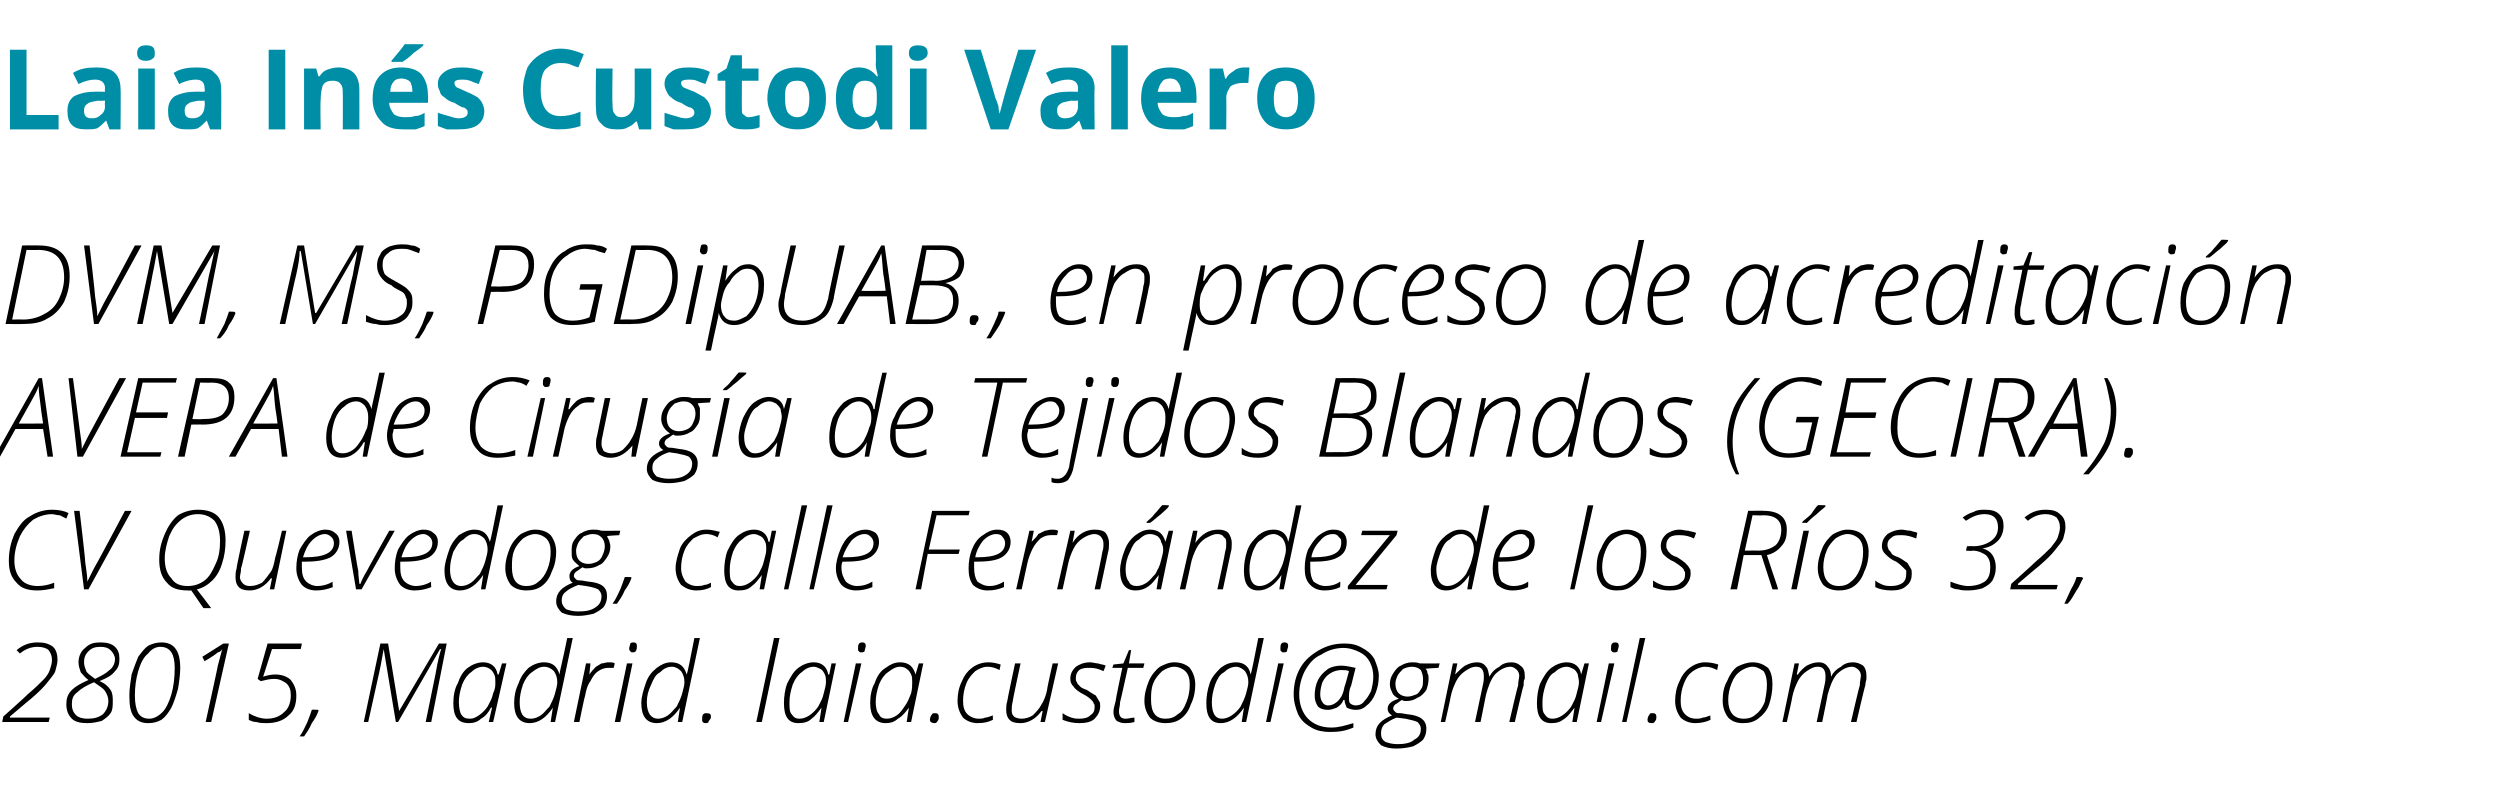<?xml version="1.0" standalone="no"?><!DOCTYPE svg PUBLIC "-//W3C//DTD SVG 1.1//EN" "http://www.w3.org/Graphics/SVG/1.1/DTD/svg11.dtd"><svg xmlns="http://www.w3.org/2000/svg" version="1.1" width="226.1px" height="71.4px" viewBox="0 -4 226.1 71.4" style="top:-4px">  <desc>Laia In s Custodi Valero DVM, MS, PGDipUAB., en proceso de acreditaci n AVEPA de Cirug a de Tejidos Blandos (GECIRA)....</desc>  <defs/>  <g id="Polygon89988">    <path d="M 4.4 61.3 L 0.2 61.3 L 0.3 60.8 C 0.3 60.8 2.49 58.85 2.5 58.8 C 3.1 58.3 3.6 57.8 3.9 57.5 C 4.2 57.2 4.4 56.9 4.5 56.6 C 4.6 56.3 4.7 56 4.7 55.7 C 4.7 55.3 4.6 55.1 4.4 54.8 C 4.2 54.6 3.8 54.5 3.4 54.5 C 2.8 54.5 2.3 54.7 1.8 55.1 C 1.8 55.1 1.5 54.8 1.5 54.8 C 2.1 54.3 2.7 54.1 3.4 54.1 C 4 54.1 4.4 54.2 4.8 54.5 C 5.1 54.8 5.2 55.2 5.2 55.7 C 5.2 56 5.1 56.3 5 56.7 C 4.9 57 4.6 57.3 4.3 57.7 C 4 58.1 3.5 58.6 2.8 59.2 C 2.8 59.18 0.9 60.8 0.9 60.8 L 0.9 60.9 L 4.5 60.9 L 4.4 61.3 Z M 9.1 54.1 C 9.6 54.1 10.1 54.2 10.4 54.5 C 10.7 54.8 10.8 55.1 10.8 55.6 C 10.8 56.1 10.7 56.4 10.4 56.7 C 10.1 57.1 9.7 57.3 9 57.6 C 9.5 57.8 9.8 58.1 10 58.4 C 10.2 58.7 10.2 59.1 10.2 59.4 C 10.2 59.8 10.2 60.2 10 60.5 C 9.8 60.8 9.5 61 9.2 61.2 C 8.8 61.3 8.4 61.4 7.9 61.4 C 7.3 61.4 6.8 61.3 6.5 61 C 6.2 60.7 6 60.3 6 59.7 C 6 59.2 6.1 58.8 6.5 58.4 C 6.8 58.1 7.3 57.8 8 57.5 C 7.7 57.3 7.5 57 7.3 56.8 C 7.2 56.5 7.1 56.2 7.1 55.9 C 7.1 55.4 7.3 54.9 7.7 54.6 C 8.1 54.2 8.5 54.1 9.1 54.1 Z M 8.5 57.7 C 7.8 58 7.3 58.3 7 58.6 C 6.6 58.9 6.5 59.2 6.5 59.7 C 6.5 60.1 6.6 60.4 6.9 60.7 C 7.1 60.9 7.5 61 7.9 61 C 8.5 61 8.9 60.9 9.3 60.6 C 9.6 60.3 9.8 59.9 9.8 59.4 C 9.8 59.1 9.7 58.8 9.5 58.5 C 9.3 58.2 8.9 58 8.5 57.7 Z M 9.1 54.5 C 8.6 54.5 8.3 54.6 8 54.9 C 7.7 55.2 7.6 55.5 7.6 55.9 C 7.6 56.2 7.7 56.4 7.8 56.7 C 7.9 56.9 8.2 57.1 8.6 57.4 C 9.2 57.1 9.6 56.9 9.9 56.6 C 10.2 56.4 10.4 56 10.4 55.6 C 10.4 55.3 10.2 55 10 54.8 C 9.8 54.6 9.5 54.5 9.1 54.5 Z M 14.6 54.1 C 15.7 54.1 16.3 54.8 16.3 56.4 C 16.3 57 16.2 57.7 16.1 58.3 C 15.9 59 15.7 59.6 15.5 60 C 15.2 60.5 15 60.8 14.6 61.1 C 14.2 61.3 13.9 61.4 13.4 61.4 C 12.8 61.4 12.4 61.2 12.1 60.8 C 11.8 60.4 11.7 59.8 11.7 58.9 C 11.7 58.3 11.8 57.7 11.9 57 C 12.1 56.4 12.3 55.9 12.5 55.4 C 12.8 55 13.1 54.6 13.4 54.4 C 13.8 54.2 14.2 54.1 14.6 54.1 C 14.6 54.1 14.6 54.1 14.6 54.1 Z M 14.5 54.5 C 14.1 54.5 13.7 54.7 13.4 55.1 C 13 55.4 12.7 56 12.5 56.7 C 12.3 57.4 12.2 58.1 12.2 58.9 C 12.2 59.6 12.3 60.1 12.5 60.5 C 12.7 60.8 13 61 13.5 61 C 13.9 61 14.3 60.8 14.7 60.4 C 15 60.1 15.3 59.5 15.5 58.8 C 15.7 58.1 15.8 57.3 15.8 56.4 C 15.8 55.8 15.7 55.3 15.5 55 C 15.3 54.7 15 54.5 14.5 54.5 Z M 19.1 61.3 L 18.6 61.3 C 18.6 61.3 19.73 56.17 19.7 56.2 C 19.8 55.9 19.9 55.4 20.1 54.7 C 20 54.9 19.8 55 19.7 55 C 19.6 55.1 19.2 55.4 18.5 55.8 C 18.51 55.82 18.3 55.4 18.3 55.4 L 20.2 54.2 L 20.7 54.2 L 19.1 61.3 Z M 23.8 57.2 C 24.1 57.1 24.5 57 24.9 57 C 25.5 57 26 57.2 26.3 57.5 C 26.6 57.9 26.8 58.3 26.8 58.9 C 26.8 59.7 26.6 60.3 26.1 60.7 C 25.6 61.2 24.9 61.4 24.1 61.4 C 23.8 61.4 23.5 61.4 23.2 61.3 C 22.9 61.3 22.7 61.2 22.5 61.1 C 22.5 61.1 22.5 60.5 22.5 60.5 C 23 60.8 23.6 61 24.1 61 C 24.8 61 25.3 60.8 25.7 60.4 C 26.1 60.1 26.3 59.5 26.3 58.9 C 26.3 58.4 26.2 58.1 25.9 57.8 C 25.6 57.6 25.3 57.4 24.8 57.4 C 24.4 57.4 24 57.5 23.6 57.6 C 23.61 57.64 23.3 57.4 23.3 57.4 L 24.2 54.2 L 27.3 54.2 L 27.2 54.7 L 24.6 54.7 L 23.8 57.2 C 23.8 57.2 23.82 57.17 23.8 57.2 Z M 28.8 60.2 C 28.8 60.2 28.8 60.27 28.8 60.3 C 28.7 60.6 28.5 61 28.2 61.4 C 28 61.9 27.7 62.3 27.5 62.6 C 27.5 62.6 27.1 62.6 27.1 62.6 C 27.4 62.2 27.6 61.7 27.8 61.3 C 28 60.8 28.1 60.5 28.2 60.2 C 28.22 60.16 28.8 60.2 28.8 60.2 Z M 36.1 60.3 L 39.7 54.2 L 40.4 54.2 L 39 61.3 L 38.5 61.3 C 38.5 61.3 39.39 56.92 39.4 56.9 C 39.6 55.7 39.8 55 39.9 54.7 C 39.88 54.74 39.8 54.7 39.8 54.7 L 36 61.3 L 35.8 61.3 L 34.7 54.7 C 34.7 54.7 34.68 54.74 34.7 54.7 C 34.6 55.2 34.5 55.9 34.3 56.8 C 34.3 56.82 33.3 61.3 33.3 61.3 L 32.9 61.3 L 34.4 54.2 L 35.1 54.2 L 36.1 60.3 L 36.1 60.3 Z M 43.7 55.9 C 44.4 55.9 44.9 56.3 45 57 C 45.05 57 45.1 57 45.1 57 L 45.4 56 L 45.8 56 L 44.6 61.3 L 44.2 61.3 L 44.5 60 C 44.5 60 44.43 59.98 44.4 60 C 44.2 60.4 43.9 60.8 43.5 61 C 43.2 61.3 42.8 61.4 42.4 61.4 C 41.4 61.4 41 60.8 41 59.6 C 41 59 41.1 58.3 41.4 57.8 C 41.6 57.2 41.9 56.7 42.3 56.4 C 42.7 56.1 43.2 55.9 43.7 55.9 Z M 42.5 61 C 42.8 61 43 60.9 43.3 60.7 C 43.6 60.5 43.9 60.2 44.1 59.9 C 44.3 59.5 44.5 59.2 44.6 58.7 C 44.8 58.3 44.8 58 44.8 57.7 C 44.8 57.4 44.8 57.2 44.7 57 C 44.6 56.8 44.5 56.6 44.3 56.5 C 44.2 56.4 43.9 56.3 43.7 56.3 C 43.3 56.3 42.9 56.5 42.6 56.8 C 42.3 57 42 57.4 41.8 57.9 C 41.6 58.5 41.5 59 41.5 59.5 C 41.5 60 41.6 60.4 41.7 60.6 C 41.9 60.9 42.1 61 42.5 61 Z M 49.2 55.9 C 50 55.9 50.4 56.3 50.6 57 C 50.6 57 50.6 57 50.6 57 C 50.6 56.8 50.9 55.7 51.3 53.7 C 51.3 53.72 51.8 53.7 51.8 53.7 L 50.2 61.3 L 49.8 61.3 L 50 60 C 50 60 49.96 59.98 50 60 C 49.4 60.9 48.7 61.4 47.9 61.4 C 47 61.4 46.5 60.8 46.5 59.6 C 46.5 59 46.6 58.4 46.9 57.8 C 47.1 57.2 47.4 56.8 47.8 56.4 C 48.2 56.1 48.7 55.9 49.2 55.9 Z M 47 59.5 C 47 60.5 47.3 61 48 61 C 48.3 61 48.6 60.9 48.9 60.7 C 49.2 60.5 49.4 60.2 49.7 59.9 C 49.9 59.5 50.1 59.1 50.2 58.7 C 50.3 58.3 50.4 58 50.4 57.7 C 50.4 57.3 50.3 57 50.1 56.7 C 49.9 56.5 49.6 56.3 49.2 56.3 C 48.8 56.3 48.5 56.5 48.1 56.8 C 47.8 57 47.5 57.4 47.3 57.9 C 47.1 58.5 47 59 47 59.5 C 47 59.5 47 59.5 47 59.5 Z M 55 55.9 C 55.3 55.9 55.5 55.9 55.6 56 C 55.6 56 55.5 56.4 55.5 56.4 C 55.4 56.4 55.2 56.4 55 56.4 C 54.7 56.4 54.4 56.5 54.1 56.7 C 53.8 56.9 53.6 57.2 53.4 57.6 C 53.1 58 53 58.5 52.9 59 C 52.87 58.97 52.4 61.3 52.4 61.3 L 51.9 61.3 L 53 56 L 53.4 56 L 53.3 57 C 53.3 57 53.31 57.01 53.3 57 C 53.5 56.7 53.7 56.5 53.9 56.3 C 54.1 56.2 54.2 56.1 54.4 56 C 54.6 56 54.8 55.9 55 55.9 Z M 56.1 61.3 L 55.6 61.3 L 56.7 56 L 57.2 56 L 56.1 61.3 Z M 56.9 54.7 C 56.9 54.5 57 54.3 57 54.2 C 57.1 54.1 57.2 54.1 57.3 54.1 C 57.5 54.1 57.6 54.2 57.6 54.4 C 57.6 54.6 57.6 54.7 57.5 54.9 C 57.4 55 57.3 55 57.2 55 C 57.1 55 57.1 55 57 54.9 C 57 54.9 56.9 54.8 56.9 54.7 Z M 60.7 55.9 C 61.5 55.9 61.9 56.3 62.1 57 C 62.1 57 62.1 57 62.1 57 C 62.2 56.8 62.4 55.7 62.8 53.7 C 62.82 53.72 63.3 53.7 63.3 53.7 L 61.7 61.3 L 61.3 61.3 L 61.5 60 C 61.5 60 61.48 59.98 61.5 60 C 60.9 60.9 60.2 61.4 59.4 61.4 C 58.5 61.4 58 60.8 58 59.6 C 58 59 58.2 58.4 58.4 57.8 C 58.6 57.2 58.9 56.8 59.4 56.4 C 59.8 56.1 60.2 55.9 60.7 55.9 Z M 58.5 59.5 C 58.5 60.5 58.9 61 59.5 61 C 59.8 61 60.1 60.9 60.4 60.7 C 60.7 60.5 60.9 60.2 61.2 59.9 C 61.4 59.5 61.6 59.1 61.7 58.7 C 61.8 58.3 61.9 58 61.9 57.7 C 61.9 57.3 61.8 57 61.6 56.7 C 61.4 56.5 61.1 56.3 60.8 56.3 C 60.3 56.3 60 56.5 59.7 56.8 C 59.3 57 59.1 57.4 58.9 57.9 C 58.6 58.5 58.5 59 58.5 59.5 C 58.5 59.5 58.5 59.5 58.5 59.5 Z M 63.8 61.4 C 63.6 61.4 63.5 61.3 63.5 61.1 C 63.5 60.9 63.5 60.7 63.6 60.6 C 63.7 60.5 63.8 60.5 63.9 60.5 C 64.2 60.5 64.3 60.6 64.3 60.8 C 64.3 61 64.2 61.1 64.1 61.2 C 64.1 61.4 63.9 61.4 63.8 61.4 C 63.8 61.4 63.8 61.4 63.8 61.4 Z M 68.9 61.3 L 68.4 61.3 L 70 53.7 L 70.5 53.7 L 68.9 61.3 Z M 73.6 55.9 C 74.3 55.9 74.8 56.3 74.9 57 C 74.92 57 75 57 75 57 L 75.2 56 L 75.6 56 L 74.5 61.3 L 74.1 61.3 L 74.3 60 C 74.3 60 74.3 59.98 74.3 60 C 74 60.4 73.7 60.8 73.4 61 C 73.1 61.3 72.7 61.4 72.2 61.4 C 71.3 61.4 70.9 60.8 70.9 59.6 C 70.9 59 71 58.3 71.2 57.8 C 71.5 57.2 71.8 56.7 72.2 56.4 C 72.6 56.1 73.1 55.9 73.6 55.9 Z M 72.3 61 C 72.6 61 72.9 60.9 73.2 60.7 C 73.5 60.5 73.8 60.2 74 59.9 C 74.2 59.5 74.4 59.2 74.5 58.7 C 74.6 58.3 74.7 58 74.7 57.7 C 74.7 57.4 74.7 57.2 74.6 57 C 74.5 56.8 74.4 56.6 74.2 56.5 C 74 56.4 73.8 56.3 73.6 56.3 C 73.2 56.3 72.8 56.5 72.5 56.8 C 72.2 57 71.9 57.4 71.7 57.9 C 71.5 58.5 71.4 59 71.4 59.5 C 71.4 60 71.4 60.4 71.6 60.6 C 71.8 60.9 72 61 72.3 61 Z M 76.7 61.3 L 76.3 61.3 L 77.4 56 L 77.9 56 L 76.7 61.3 Z M 77.6 54.7 C 77.6 54.5 77.6 54.3 77.7 54.2 C 77.8 54.1 77.9 54.1 78 54.1 C 78.2 54.1 78.3 54.2 78.3 54.4 C 78.3 54.6 78.2 54.7 78.2 54.9 C 78.1 55 78 55 77.9 55 C 77.8 55 77.7 55 77.7 54.9 C 77.6 54.9 77.6 54.8 77.6 54.7 Z M 81.4 55.9 C 82.2 55.9 82.6 56.3 82.8 57 C 82.77 57 82.8 57 82.8 57 L 83.1 56 L 83.5 56 L 82.4 61.3 L 82 61.3 L 82.2 60 C 82.2 60 82.15 59.98 82.2 60 C 81.9 60.4 81.6 60.8 81.2 61 C 80.9 61.3 80.5 61.4 80.1 61.4 C 79.2 61.4 78.7 60.8 78.7 59.6 C 78.7 59 78.8 58.3 79.1 57.8 C 79.3 57.2 79.6 56.7 80.1 56.4 C 80.5 56.1 80.9 55.9 81.4 55.9 Z M 80.2 61 C 80.5 61 80.8 60.9 81.1 60.7 C 81.4 60.5 81.6 60.2 81.8 59.9 C 82.1 59.5 82.2 59.2 82.4 58.7 C 82.5 58.3 82.5 58 82.5 57.7 C 82.5 57.4 82.5 57.2 82.4 57 C 82.3 56.8 82.2 56.6 82 56.5 C 81.9 56.4 81.7 56.3 81.4 56.3 C 81 56.3 80.7 56.5 80.3 56.8 C 80 57 79.7 57.4 79.5 57.9 C 79.3 58.5 79.2 59 79.2 59.5 C 79.2 60 79.3 60.4 79.5 60.6 C 79.6 60.9 79.9 61 80.2 61 Z M 84.5 61.4 C 84.3 61.4 84.1 61.3 84.1 61.1 C 84.1 60.9 84.2 60.7 84.3 60.6 C 84.3 60.5 84.5 60.5 84.6 60.5 C 84.8 60.5 84.9 60.6 84.9 60.8 C 84.9 61 84.9 61.1 84.8 61.2 C 84.7 61.4 84.6 61.4 84.5 61.4 C 84.5 61.4 84.5 61.4 84.5 61.4 Z M 89.8 61.1 C 89.4 61.3 89 61.4 88.4 61.4 C 87.9 61.4 87.4 61.2 87.1 60.9 C 86.8 60.5 86.6 60 86.6 59.4 C 86.6 58.8 86.7 58.2 87 57.6 C 87.2 57.1 87.5 56.7 87.9 56.4 C 88.3 56.1 88.8 55.9 89.4 55.9 C 89.8 55.9 90.2 56 90.5 56.1 C 90.5 56.1 90.4 56.6 90.4 56.6 C 90 56.4 89.7 56.3 89.3 56.3 C 88.9 56.3 88.5 56.5 88.2 56.7 C 87.9 57 87.6 57.3 87.4 57.8 C 87.2 58.3 87.1 58.8 87.1 59.4 C 87.1 59.9 87.2 60.3 87.5 60.6 C 87.7 60.8 88.1 61 88.5 61 C 88.7 61 88.9 61 89.1 60.9 C 89.3 60.9 89.5 60.8 89.8 60.7 C 89.78 60.69 89.8 61.1 89.8 61.1 C 89.8 61.1 89.78 61.14 89.8 61.1 Z M 92.3 56 C 92.3 56 91.56 59.42 91.6 59.4 C 91.5 59.8 91.5 60 91.5 60.2 C 91.5 60.4 91.5 60.6 91.7 60.8 C 91.8 60.9 92.1 61 92.4 61 C 92.7 61 93.1 60.9 93.4 60.7 C 93.7 60.4 94 60.1 94.2 59.7 C 94.4 59.4 94.6 58.9 94.7 58.4 C 94.66 58.38 95.2 56 95.2 56 L 95.7 56 L 94.5 61.3 L 94.1 61.3 L 94.3 60.3 C 94.3 60.3 94.24 60.32 94.2 60.3 C 93.7 61 93 61.4 92.3 61.4 C 91.8 61.4 91.5 61.3 91.3 61.1 C 91.1 60.9 91 60.6 91 60.2 C 91 60 91 59.7 91.1 59.4 C 91.08 59.38 91.8 56 91.8 56 L 92.3 56 Z M 99.5 59.9 C 99.5 60.3 99.3 60.7 99 61 C 98.7 61.3 98.2 61.4 97.6 61.4 C 97.1 61.4 96.6 61.3 96.1 61.1 C 96.1 61.1 96.1 60.5 96.1 60.5 C 96.4 60.7 96.6 60.8 96.9 60.9 C 97.2 61 97.4 61 97.6 61 C 98.1 61 98.4 60.9 98.6 60.7 C 98.9 60.5 99 60.3 99 59.9 C 99 59.8 99 59.7 98.9 59.6 C 98.9 59.5 98.8 59.4 98.7 59.3 C 98.6 59.2 98.4 59 98 58.8 C 97.6 58.6 97.2 58.3 97.1 58.1 C 96.9 57.9 96.8 57.7 96.8 57.4 C 96.8 56.9 97 56.6 97.3 56.3 C 97.6 56.1 98 55.9 98.6 55.9 C 98.8 55.9 99.1 56 99.3 56 C 99.6 56.1 99.8 56.1 100 56.2 C 100 56.2 99.8 56.7 99.8 56.7 C 99.4 56.5 99 56.4 98.6 56.4 C 98.2 56.4 97.9 56.4 97.6 56.6 C 97.4 56.8 97.3 57 97.3 57.3 C 97.3 57.5 97.3 57.6 97.4 57.7 C 97.4 57.8 97.5 57.9 97.7 58.1 C 97.8 58.2 98 58.3 98.3 58.4 C 98.6 58.6 98.9 58.8 99.1 58.9 C 99.2 59.1 99.3 59.2 99.4 59.4 C 99.5 59.5 99.5 59.7 99.5 59.9 Z M 103.5 56 L 103.4 56.4 L 102 56.4 C 102 56.4 101.32 59.51 101.3 59.5 C 101.3 59.8 101.2 60.1 101.2 60.3 C 101.2 60.8 101.4 61 101.8 61 C 102.1 61 102.3 60.9 102.6 60.9 C 102.6 60.9 102.6 61.3 102.6 61.3 C 102.2 61.4 102 61.4 101.7 61.4 C 101.4 61.4 101.2 61.3 101 61.2 C 100.8 61 100.7 60.7 100.7 60.4 C 100.7 60.1 100.8 59.8 100.9 59.4 C 100.87 59.37 101.5 56.4 101.5 56.4 L 100.6 56.4 L 100.7 56.1 L 101.6 56 L 102.1 54.8 L 102.3 54.8 L 102.1 56 L 103.5 56 Z M 106.2 55.9 C 106.8 55.9 107.3 56.1 107.6 56.4 C 107.9 56.8 108.1 57.3 108.1 57.9 C 108.1 58.5 108 59.1 107.7 59.7 C 107.5 60.3 107.2 60.7 106.8 61 C 106.4 61.3 105.9 61.4 105.4 61.4 C 104.8 61.4 104.3 61.2 104 60.9 C 103.7 60.5 103.5 60 103.5 59.4 C 103.5 58.7 103.7 58.1 103.9 57.6 C 104.1 57.1 104.5 56.6 104.9 56.3 C 105.3 56.1 105.7 55.9 106.2 55.9 Z M 106.2 56.3 C 105.8 56.3 105.4 56.5 105.1 56.7 C 104.8 57 104.5 57.3 104.3 57.8 C 104.1 58.3 104.1 58.8 104.1 59.3 C 104.1 60.4 104.5 61 105.4 61 C 105.8 61 106.2 60.9 106.5 60.6 C 106.9 60.4 107.1 60 107.3 59.5 C 107.5 59 107.6 58.5 107.6 57.9 C 107.6 57.4 107.5 57 107.2 56.7 C 107 56.5 106.6 56.3 106.2 56.3 Z M 111.8 55.9 C 112.5 55.9 113 56.3 113.1 57 C 113.1 57 113.1 57 113.1 57 C 113.2 56.8 113.4 55.7 113.8 53.7 C 113.84 53.72 114.3 53.7 114.3 53.7 L 112.7 61.3 L 112.3 61.3 L 112.5 60 C 112.5 60 112.5 59.98 112.5 60 C 111.9 60.9 111.2 61.4 110.4 61.4 C 109.5 61.4 109.1 60.8 109.1 59.6 C 109.1 59 109.2 58.4 109.4 57.8 C 109.6 57.2 110 56.8 110.4 56.4 C 110.8 56.1 111.2 55.9 111.8 55.9 Z M 109.6 59.5 C 109.6 60.5 109.9 61 110.5 61 C 110.8 61 111.1 60.9 111.4 60.7 C 111.7 60.5 112 60.2 112.2 59.9 C 112.4 59.5 112.6 59.1 112.7 58.7 C 112.8 58.3 112.9 58 112.9 57.7 C 112.9 57.3 112.8 57 112.6 56.7 C 112.4 56.5 112.1 56.3 111.8 56.3 C 111.4 56.3 111 56.5 110.7 56.8 C 110.3 57 110.1 57.4 109.9 57.9 C 109.7 58.5 109.6 59 109.6 59.5 C 109.6 59.5 109.6 59.5 109.6 59.5 Z M 114.9 61.3 L 114.5 61.3 L 115.6 56 L 116.1 56 L 114.9 61.3 Z M 115.8 54.7 C 115.8 54.5 115.8 54.3 115.9 54.2 C 116 54.1 116.1 54.1 116.2 54.1 C 116.4 54.1 116.5 54.2 116.5 54.4 C 116.5 54.6 116.4 54.7 116.4 54.9 C 116.3 55 116.2 55 116.1 55 C 116 55 115.9 55 115.9 54.9 C 115.8 54.9 115.8 54.8 115.8 54.7 Z M 124.7 57.1 C 124.7 57.7 124.6 58.2 124.4 58.7 C 124.2 59.2 123.9 59.6 123.6 59.8 C 123.3 60.1 123 60.2 122.6 60.2 C 122.3 60.2 122 60.1 121.8 60 C 121.7 59.8 121.6 59.5 121.6 59.3 C 121.6 59.3 121.5 59.3 121.5 59.3 C 121.4 59.6 121.2 59.8 120.9 60 C 120.6 60.1 120.4 60.2 120.1 60.2 C 119.7 60.2 119.4 60.1 119.2 59.9 C 119 59.6 118.9 59.3 118.9 58.9 C 118.9 58.4 119 57.9 119.2 57.5 C 119.4 57.1 119.7 56.8 120.1 56.5 C 120.4 56.3 120.9 56.2 121.3 56.2 C 121.7 56.2 122.1 56.3 122.6 56.4 C 122.6 56.4 122.2 58 122.2 58 C 122 58.4 122 58.8 122 59.1 C 122 59.3 122 59.5 122.1 59.6 C 122.2 59.7 122.4 59.8 122.6 59.8 C 122.9 59.8 123.2 59.7 123.4 59.4 C 123.6 59.2 123.8 58.9 124 58.5 C 124.1 58.1 124.2 57.7 124.2 57.2 C 124.2 56.7 124.1 56.3 123.9 55.9 C 123.7 55.5 123.4 55.2 123 55 C 122.6 54.8 122.1 54.6 121.5 54.6 C 120.8 54.6 120.1 54.8 119.5 55.2 C 118.8 55.5 118.4 56 118 56.7 C 117.7 57.3 117.5 58 117.5 58.8 C 117.5 59.7 117.8 60.5 118.3 61 C 118.8 61.5 119.5 61.8 120.4 61.8 C 121.1 61.8 121.7 61.6 122.4 61.4 C 122.4 61.4 122.4 61.8 122.4 61.8 C 121.7 62.1 121.1 62.2 120.3 62.2 C 119.7 62.2 119.1 62.1 118.6 61.8 C 118.1 61.5 117.7 61.2 117.4 60.6 C 117.2 60.1 117 59.5 117 58.8 C 117 57.9 117.2 57.1 117.6 56.4 C 118 55.7 118.6 55.2 119.3 54.8 C 120 54.4 120.7 54.2 121.6 54.2 C 122.2 54.2 122.7 54.3 123.2 54.6 C 123.6 54.8 124 55.1 124.3 55.6 C 124.5 56.1 124.7 56.6 124.7 57.1 Z M 122 56.7 C 121.8 56.6 121.6 56.6 121.3 56.6 C 121 56.6 120.6 56.7 120.3 56.9 C 120 57.1 119.8 57.3 119.6 57.7 C 119.5 58 119.4 58.4 119.4 58.8 C 119.4 59.1 119.5 59.4 119.6 59.5 C 119.7 59.7 119.9 59.8 120.1 59.8 C 120.5 59.8 120.8 59.6 121 59.4 C 121.3 59.1 121.5 58.7 121.6 58.1 C 121.63 58.11 122 56.7 122 56.7 C 122 56.7 122.01 56.7 122 56.7 Z M 130.2 56 L 130.1 56.4 C 130.1 56.4 128.93 56.45 128.9 56.5 C 129 56.5 129.1 56.7 129.1 56.9 C 129.2 57 129.2 57.2 129.2 57.4 C 129.2 57.8 129.1 58.1 129 58.4 C 128.8 58.7 128.5 59 128.2 59.1 C 127.9 59.3 127.6 59.4 127.2 59.4 C 127 59.4 126.9 59.4 126.8 59.3 C 126.6 59.4 126.4 59.6 126.2 59.7 C 126.1 59.8 126 59.9 126 60.1 C 126 60.2 126.1 60.3 126.2 60.4 C 126.3 60.5 126.4 60.5 126.7 60.5 C 126.7 60.5 127.3 60.6 127.3 60.6 C 128.4 60.7 129 61.1 129 61.9 C 129 62.3 128.9 62.6 128.7 62.9 C 128.5 63.1 128.2 63.3 127.8 63.5 C 127.4 63.6 126.9 63.7 126.3 63.7 C 125.7 63.7 125.3 63.6 124.9 63.4 C 124.6 63.1 124.4 62.8 124.4 62.4 C 124.4 61.6 124.9 61.1 125.9 60.7 C 125.7 60.6 125.5 60.4 125.5 60.1 C 125.5 59.7 125.8 59.4 126.5 59.2 C 126.2 59 126 58.9 125.9 58.6 C 125.8 58.4 125.7 58.2 125.7 57.9 C 125.7 57.5 125.8 57.2 126 56.9 C 126.2 56.6 126.4 56.3 126.7 56.2 C 127 56 127.4 55.9 127.7 55.9 C 127.9 55.9 128.2 55.9 128.4 56 C 128.44 56.01 130.2 56 130.2 56 Z M 124.9 62.3 C 124.9 62.7 125 62.9 125.3 63.1 C 125.6 63.2 125.9 63.3 126.4 63.3 C 127 63.3 127.6 63.2 127.9 62.9 C 128.3 62.7 128.5 62.4 128.5 61.9 C 128.5 61.7 128.4 61.5 128.2 61.3 C 128 61.2 127.6 61.1 127.1 61 C 127.1 61 126.3 60.9 126.3 60.9 C 125.8 61.1 125.5 61.3 125.2 61.5 C 125 61.7 124.9 62 124.9 62.3 Z M 126.2 57.8 C 126.2 58.2 126.3 58.5 126.5 58.7 C 126.7 58.9 127 59 127.3 59 C 127.6 59 127.8 58.9 128.1 58.8 C 128.3 58.7 128.4 58.5 128.6 58.2 C 128.7 58 128.7 57.7 128.7 57.4 C 128.7 57.1 128.6 56.8 128.5 56.6 C 128.3 56.4 128 56.3 127.7 56.3 C 127.4 56.3 127.1 56.4 126.9 56.5 C 126.7 56.7 126.5 56.9 126.4 57.1 C 126.3 57.3 126.2 57.6 126.2 57.8 Z M 133.4 61.3 C 133.4 61.3 134.1 58.03 134.1 58 C 134.2 57.6 134.2 57.4 134.2 57.2 C 134.2 56.6 134 56.3 133.5 56.3 C 133.1 56.3 132.8 56.5 132.5 56.7 C 132.2 56.9 131.9 57.2 131.7 57.6 C 131.5 58 131.3 58.5 131.2 59 C 131.23 59 130.7 61.3 130.7 61.3 L 130.3 61.3 L 131.4 56 L 131.8 56 L 131.6 57 C 131.6 57 131.65 57.04 131.6 57 C 131.9 56.7 132.2 56.4 132.5 56.2 C 132.9 56 133.2 55.9 133.6 55.9 C 133.9 55.9 134.2 56 134.4 56.3 C 134.6 56.5 134.6 56.8 134.7 57.2 C 134.7 57.2 134.7 57.2 134.7 57.2 C 134.9 56.8 135.2 56.5 135.6 56.3 C 135.9 56 136.3 55.9 136.7 55.9 C 137 55.9 137.3 56 137.5 56.2 C 137.8 56.4 137.9 56.7 137.9 57.1 C 137.9 57.2 137.9 57.3 137.9 57.4 C 137.8 57.5 137.8 57.7 137.8 58 C 137.76 57.95 137 61.3 137 61.3 L 136.5 61.3 C 136.5 61.3 137.26 58 137.3 58 C 137.3 57.6 137.4 57.3 137.4 57.1 C 137.4 56.9 137.3 56.7 137.2 56.6 C 137 56.4 136.8 56.3 136.6 56.3 C 136.1 56.3 135.6 56.6 135.2 57 C 134.8 57.5 134.6 58.1 134.4 58.8 C 134.41 58.79 133.9 61.3 133.9 61.3 L 133.4 61.3 Z M 141.7 55.9 C 142.4 55.9 142.9 56.3 143 57 C 143.02 57 143 57 143 57 L 143.3 56 L 143.7 56 L 142.6 61.3 L 142.2 61.3 L 142.4 60 C 142.4 60 142.4 59.98 142.4 60 C 142.1 60.4 141.8 60.8 141.5 61 C 141.1 61.3 140.8 61.4 140.3 61.4 C 139.4 61.4 139 60.8 139 59.6 C 139 59 139.1 58.3 139.3 57.8 C 139.6 57.2 139.9 56.7 140.3 56.4 C 140.7 56.1 141.2 55.9 141.7 55.9 Z M 140.4 61 C 140.7 61 141 60.9 141.3 60.7 C 141.6 60.5 141.9 60.2 142.1 59.9 C 142.3 59.5 142.5 59.2 142.6 58.7 C 142.7 58.3 142.8 58 142.8 57.7 C 142.8 57.4 142.7 57.2 142.7 57 C 142.6 56.8 142.5 56.6 142.3 56.5 C 142.1 56.4 141.9 56.3 141.7 56.3 C 141.3 56.3 140.9 56.5 140.6 56.8 C 140.2 57 140 57.4 139.8 57.9 C 139.6 58.5 139.5 59 139.5 59.5 C 139.5 60 139.5 60.4 139.7 60.6 C 139.9 60.9 140.1 61 140.4 61 Z M 144.8 61.3 L 144.4 61.3 L 145.5 56 L 146 56 L 144.8 61.3 Z M 145.7 54.7 C 145.7 54.5 145.7 54.3 145.8 54.2 C 145.9 54.1 146 54.1 146.1 54.1 C 146.3 54.1 146.4 54.2 146.4 54.4 C 146.4 54.6 146.3 54.7 146.3 54.9 C 146.2 55 146.1 55 146 55 C 145.9 55 145.8 55 145.8 54.9 C 145.7 54.9 145.7 54.8 145.7 54.7 Z M 147.1 61.3 L 146.7 61.3 L 148.3 53.7 L 148.8 53.7 L 147.1 61.3 Z M 149.4 61.4 C 149.1 61.4 149 61.3 149 61.1 C 149 60.9 149.1 60.7 149.2 60.6 C 149.2 60.5 149.3 60.5 149.5 60.5 C 149.7 60.5 149.8 60.6 149.8 60.8 C 149.8 61 149.8 61.1 149.7 61.2 C 149.6 61.4 149.5 61.4 149.4 61.4 C 149.4 61.4 149.4 61.4 149.4 61.4 Z M 154.7 61.1 C 154.3 61.3 153.8 61.4 153.3 61.4 C 152.8 61.4 152.3 61.2 152 60.9 C 151.7 60.5 151.5 60 151.5 59.4 C 151.5 58.8 151.6 58.2 151.9 57.6 C 152.1 57.1 152.4 56.7 152.8 56.4 C 153.2 56.1 153.7 55.9 154.2 55.9 C 154.7 55.9 155.1 56 155.4 56.1 C 155.4 56.1 155.3 56.6 155.3 56.6 C 154.9 56.4 154.6 56.3 154.2 56.3 C 153.8 56.3 153.4 56.5 153.1 56.7 C 152.7 57 152.5 57.3 152.3 57.8 C 152.1 58.3 152 58.8 152 59.4 C 152 59.9 152.1 60.3 152.4 60.6 C 152.6 60.8 152.9 61 153.4 61 C 153.6 61 153.8 61 154 60.9 C 154.2 60.9 154.4 60.8 154.7 60.7 C 154.66 60.69 154.7 61.1 154.7 61.1 C 154.7 61.1 154.66 61.14 154.7 61.1 Z M 158.5 55.9 C 159.1 55.9 159.5 56.1 159.9 56.4 C 160.2 56.8 160.3 57.3 160.3 57.9 C 160.3 58.5 160.2 59.1 160 59.7 C 159.8 60.3 159.4 60.7 159 61 C 158.6 61.3 158.2 61.4 157.6 61.4 C 157 61.4 156.6 61.2 156.3 60.9 C 156 60.5 155.8 60 155.8 59.4 C 155.8 58.7 155.9 58.1 156.2 57.6 C 156.4 57.1 156.7 56.6 157.1 56.3 C 157.5 56.1 158 55.9 158.5 55.9 Z M 158.5 56.3 C 158.1 56.3 157.7 56.5 157.4 56.7 C 157 57 156.8 57.3 156.6 57.8 C 156.4 58.3 156.3 58.8 156.3 59.3 C 156.3 60.4 156.8 61 157.7 61 C 158.1 61 158.5 60.9 158.8 60.6 C 159.1 60.4 159.4 60 159.6 59.5 C 159.7 59 159.8 58.5 159.8 57.9 C 159.8 57.4 159.7 57 159.5 56.7 C 159.2 56.5 158.9 56.3 158.5 56.3 Z M 164.3 61.3 C 164.3 61.3 165 58.03 165 58 C 165.1 57.6 165.1 57.4 165.1 57.2 C 165.1 56.6 164.9 56.3 164.4 56.3 C 164 56.3 163.7 56.5 163.4 56.7 C 163.1 56.9 162.8 57.2 162.6 57.6 C 162.4 58 162.2 58.5 162.1 59 C 162.13 59 161.6 61.3 161.6 61.3 L 161.2 61.3 L 162.3 56 L 162.7 56 L 162.5 57 C 162.5 57 162.55 57.04 162.6 57 C 162.8 56.7 163.1 56.4 163.4 56.2 C 163.8 56 164.1 55.9 164.5 55.9 C 164.8 55.9 165.1 56 165.3 56.3 C 165.5 56.5 165.6 56.8 165.6 57.2 C 165.6 57.2 165.6 57.2 165.6 57.2 C 165.8 56.8 166.1 56.5 166.5 56.3 C 166.8 56 167.2 55.9 167.6 55.9 C 167.9 55.9 168.2 56 168.5 56.2 C 168.7 56.4 168.8 56.7 168.8 57.1 C 168.8 57.2 168.8 57.3 168.8 57.4 C 168.8 57.5 168.7 57.7 168.7 58 C 168.67 57.95 167.9 61.3 167.9 61.3 L 167.4 61.3 C 167.4 61.3 168.16 58 168.2 58 C 168.2 57.6 168.3 57.3 168.3 57.1 C 168.3 56.9 168.2 56.7 168.1 56.6 C 167.9 56.4 167.7 56.3 167.5 56.3 C 167 56.3 166.5 56.6 166.1 57 C 165.7 57.5 165.5 58.1 165.3 58.8 C 165.32 58.79 164.8 61.3 164.8 61.3 L 164.3 61.3 Z " stroke="none" fill="#000"/>  </g>  <g id="Polygon89987">    <path d="M 4.7 42.5 C 4.1 42.5 3.5 42.7 3 43 C 2.5 43.4 2.1 43.9 1.8 44.5 C 1.5 45.2 1.3 45.9 1.3 46.7 C 1.3 47.4 1.5 48 1.9 48.4 C 2.2 48.8 2.8 49 3.4 49 C 3.9 49 4.4 48.9 4.9 48.7 C 4.9 48.7 4.9 49.2 4.9 49.2 C 4.4 49.3 3.9 49.4 3.4 49.4 C 2.5 49.4 1.9 49.2 1.5 48.7 C 1 48.2 0.8 47.6 0.8 46.7 C 0.8 45.8 1 45 1.3 44.3 C 1.7 43.6 2.1 43 2.7 42.7 C 3.3 42.3 4 42.1 4.7 42.1 C 5.3 42.1 5.8 42.2 6.2 42.4 C 6.2 42.4 6 42.9 6 42.9 C 5.8 42.8 5.6 42.7 5.4 42.6 C 5.1 42.6 4.9 42.5 4.7 42.5 Z M 7.9 48.6 C 8.1 48.2 8.3 47.8 8.5 47.4 C 8.54 47.4 11.3 42.2 11.3 42.2 L 11.9 42.2 L 8 49.3 L 7.6 49.3 L 6.7 42.2 L 7.2 42.2 C 7.2 42.2 7.75 46.82 7.7 46.8 C 7.8 47.5 7.9 48.1 7.9 48.6 C 7.9 48.6 7.9 48.6 7.9 48.6 Z M 20.4 44.9 C 20.4 45.6 20.3 46.3 20.1 46.9 C 19.9 47.6 19.6 48.1 19.2 48.5 C 18.8 48.9 18.3 49.2 17.8 49.3 C 17.83 49.31 19.1 51 19.1 51 L 18.4 51 L 17.3 49.4 C 17.3 49.4 16.95 49.42 17 49.4 C 16.1 49.4 15.5 49.2 15.1 48.7 C 14.6 48.2 14.4 47.5 14.4 46.6 C 14.4 45.7 14.6 45 14.9 44.3 C 15.2 43.6 15.6 43 16.1 42.6 C 16.6 42.3 17.2 42.1 17.9 42.1 C 18.7 42.1 19.4 42.3 19.8 42.8 C 20.2 43.3 20.4 44 20.4 44.9 Z M 17.9 42.5 C 17.3 42.5 16.8 42.7 16.4 43 C 15.9 43.4 15.6 43.8 15.3 44.5 C 15.1 45.1 14.9 45.8 14.9 46.5 C 14.9 47.3 15.1 47.9 15.5 48.3 C 15.8 48.8 16.3 49 17 49 C 17.6 49 18.1 48.8 18.5 48.5 C 18.9 48.2 19.2 47.7 19.5 47 C 19.8 46.4 19.9 45.7 19.9 44.9 C 19.9 44.1 19.7 43.5 19.4 43.1 C 19 42.7 18.5 42.5 17.9 42.5 Z M 22.6 44 C 22.6 44 21.84 47.42 21.8 47.4 C 21.8 47.8 21.7 48 21.7 48.2 C 21.7 48.4 21.8 48.6 22 48.8 C 22.1 48.9 22.3 49 22.6 49 C 23 49 23.3 48.9 23.7 48.7 C 24 48.4 24.2 48.1 24.5 47.7 C 24.7 47.4 24.8 46.9 24.9 46.4 C 24.94 46.38 25.5 44 25.5 44 L 25.9 44 L 24.8 49.3 L 24.4 49.3 L 24.6 48.3 C 24.6 48.3 24.52 48.32 24.5 48.3 C 24 49 23.3 49.4 22.6 49.4 C 22.1 49.4 21.8 49.3 21.6 49.1 C 21.4 48.9 21.3 48.6 21.3 48.2 C 21.3 48 21.3 47.7 21.4 47.4 C 21.36 47.38 22.1 44 22.1 44 L 22.6 44 Z M 30.1 49.1 C 29.6 49.3 29.1 49.4 28.6 49.4 C 28 49.4 27.6 49.2 27.3 48.9 C 27 48.5 26.8 48 26.8 47.4 C 26.8 46.8 26.9 46.2 27.1 45.7 C 27.4 45.2 27.7 44.7 28.1 44.4 C 28.5 44.1 29 43.9 29.4 43.9 C 29.8 43.9 30.1 44 30.3 44.2 C 30.6 44.4 30.7 44.7 30.7 45 C 30.7 45.6 30.4 46.1 29.9 46.4 C 29.3 46.7 28.5 46.8 27.5 46.8 C 27.5 46.8 27.3 46.8 27.3 46.8 C 27.3 47 27.3 47.2 27.3 47.3 C 27.3 47.9 27.4 48.3 27.7 48.6 C 27.9 48.8 28.3 49 28.7 49 C 29.1 49 29.6 48.9 30.1 48.6 C 30.05 48.62 30.1 49.1 30.1 49.1 C 30.1 49.1 30.05 49.08 30.1 49.1 Z M 29.4 44.3 C 29 44.3 28.6 44.5 28.2 44.9 C 27.8 45.3 27.6 45.8 27.4 46.4 C 27.4 46.4 27.6 46.4 27.6 46.4 C 29.3 46.4 30.2 46 30.2 45.1 C 30.2 44.9 30.1 44.7 30 44.6 C 29.8 44.4 29.6 44.3 29.4 44.3 Z M 32.2 49.3 L 31.3 44 L 31.8 44 C 31.8 44 32.36 47.6 32.4 47.6 C 32.4 48.1 32.5 48.6 32.5 48.8 C 32.5 48.8 32.6 48.8 32.6 48.8 C 32.7 48.5 32.9 48.1 33.2 47.6 C 33.18 47.59 35.2 44 35.2 44 L 35.7 44 L 32.7 49.3 L 32.2 49.3 Z M 39 49.1 C 38.5 49.3 38 49.4 37.5 49.4 C 36.9 49.4 36.5 49.2 36.2 48.9 C 35.9 48.5 35.7 48 35.7 47.4 C 35.7 46.8 35.8 46.2 36 45.7 C 36.3 45.2 36.6 44.7 37 44.4 C 37.4 44.1 37.9 43.9 38.3 43.9 C 38.7 43.9 39 44 39.2 44.2 C 39.5 44.4 39.6 44.7 39.6 45 C 39.6 45.6 39.3 46.1 38.8 46.4 C 38.2 46.7 37.4 46.8 36.4 46.8 C 36.4 46.8 36.2 46.8 36.2 46.8 C 36.2 47 36.2 47.2 36.2 47.3 C 36.2 47.9 36.3 48.3 36.6 48.6 C 36.8 48.8 37.2 49 37.6 49 C 38 49 38.5 48.9 39 48.6 C 38.96 48.62 39 49.1 39 49.1 C 39 49.1 38.96 49.08 39 49.1 Z M 38.3 44.3 C 37.9 44.3 37.5 44.5 37.1 44.9 C 36.7 45.3 36.5 45.8 36.3 46.4 C 36.3 46.4 36.5 46.4 36.5 46.4 C 38.2 46.4 39.1 46 39.1 45.1 C 39.1 44.9 39 44.7 38.9 44.6 C 38.7 44.4 38.5 44.3 38.3 44.3 Z M 42.9 43.9 C 43.7 43.9 44.1 44.3 44.3 45 C 44.3 45 44.3 45 44.3 45 C 44.4 44.8 44.6 43.7 45 41.7 C 45.01 41.72 45.5 41.7 45.5 41.7 L 43.9 49.3 L 43.5 49.3 L 43.7 48 C 43.7 48 43.68 47.98 43.7 48 C 43.1 48.9 42.4 49.4 41.6 49.4 C 40.7 49.4 40.2 48.8 40.2 47.6 C 40.2 47 40.4 46.4 40.6 45.8 C 40.8 45.2 41.1 44.8 41.5 44.4 C 42 44.1 42.4 43.9 42.9 43.9 Z M 40.7 47.5 C 40.7 48.5 41.1 49 41.7 49 C 42 49 42.3 48.9 42.6 48.7 C 42.9 48.5 43.1 48.2 43.4 47.9 C 43.6 47.5 43.8 47.1 43.9 46.7 C 44 46.3 44.1 46 44.1 45.7 C 44.1 45.3 44 45 43.8 44.7 C 43.6 44.5 43.3 44.3 42.9 44.3 C 42.5 44.3 42.2 44.5 41.9 44.8 C 41.5 45 41.3 45.4 41 45.9 C 40.8 46.5 40.7 47 40.7 47.5 C 40.7 47.5 40.7 47.5 40.7 47.5 Z M 48.4 43.9 C 49 43.9 49.5 44.1 49.8 44.4 C 50.1 44.8 50.3 45.3 50.3 45.9 C 50.3 46.5 50.2 47.1 49.9 47.7 C 49.7 48.3 49.4 48.7 49 49 C 48.6 49.3 48.1 49.4 47.6 49.4 C 47 49.4 46.5 49.2 46.2 48.9 C 45.9 48.5 45.7 48 45.7 47.4 C 45.7 46.7 45.9 46.1 46.1 45.6 C 46.3 45.1 46.7 44.6 47.1 44.3 C 47.5 44.1 47.9 43.9 48.4 43.9 Z M 48.4 44.3 C 48 44.3 47.6 44.5 47.3 44.7 C 47 45 46.7 45.3 46.5 45.8 C 46.3 46.3 46.3 46.8 46.3 47.3 C 46.3 48.4 46.7 49 47.6 49 C 48 49 48.4 48.9 48.7 48.6 C 49 48.4 49.3 48 49.5 47.5 C 49.7 47 49.8 46.5 49.8 45.9 C 49.8 45.4 49.7 45 49.4 44.7 C 49.2 44.5 48.8 44.3 48.4 44.3 Z M 56.1 44 L 56 44.4 C 56 44.4 54.86 44.45 54.9 44.5 C 54.9 44.5 55 44.7 55.1 44.9 C 55.1 45 55.2 45.2 55.2 45.4 C 55.2 45.8 55.1 46.1 54.9 46.4 C 54.7 46.7 54.5 47 54.2 47.1 C 53.9 47.3 53.5 47.4 53.1 47.4 C 52.9 47.4 52.8 47.4 52.7 47.3 C 52.5 47.4 52.3 47.6 52.1 47.7 C 52 47.8 51.9 47.9 51.9 48.1 C 51.9 48.2 52 48.3 52.1 48.4 C 52.2 48.5 52.4 48.5 52.6 48.5 C 52.6 48.5 53.2 48.6 53.2 48.6 C 54.4 48.7 54.9 49.1 54.9 49.9 C 54.9 50.3 54.8 50.6 54.6 50.9 C 54.4 51.1 54.1 51.3 53.7 51.5 C 53.3 51.6 52.8 51.7 52.3 51.7 C 51.7 51.7 51.2 51.6 50.8 51.4 C 50.5 51.1 50.3 50.8 50.3 50.4 C 50.3 49.6 50.8 49.1 51.8 48.7 C 51.6 48.6 51.5 48.4 51.5 48.1 C 51.5 47.7 51.8 47.4 52.4 47.2 C 52.2 47 52 46.9 51.8 46.6 C 51.7 46.4 51.7 46.2 51.7 45.9 C 51.7 45.5 51.7 45.2 51.9 44.9 C 52.1 44.6 52.3 44.3 52.6 44.2 C 52.9 44 53.3 43.9 53.6 43.9 C 53.9 43.9 54.1 43.9 54.4 44 C 54.37 44.01 56.1 44 56.1 44 Z M 50.8 50.3 C 50.8 50.7 51 50.9 51.2 51.1 C 51.5 51.2 51.8 51.3 52.3 51.3 C 53 51.3 53.5 51.2 53.9 50.9 C 54.2 50.7 54.4 50.4 54.4 49.9 C 54.4 49.7 54.3 49.5 54.1 49.3 C 53.9 49.2 53.6 49.1 53 49 C 53 49 52.3 48.9 52.3 48.9 C 51.8 49.1 51.4 49.3 51.2 49.5 C 50.9 49.7 50.8 50 50.8 50.3 Z M 52.1 45.8 C 52.1 46.2 52.2 46.5 52.4 46.7 C 52.6 46.9 52.9 47 53.2 47 C 53.5 47 53.8 46.9 54 46.8 C 54.2 46.7 54.4 46.5 54.5 46.2 C 54.6 46 54.7 45.7 54.7 45.4 C 54.7 45.1 54.6 44.8 54.4 44.6 C 54.2 44.4 54 44.3 53.6 44.3 C 53.3 44.3 53.1 44.4 52.8 44.5 C 52.6 44.7 52.4 44.9 52.3 45.1 C 52.2 45.3 52.1 45.6 52.1 45.8 Z M 57.1 48.2 C 57.1 48.2 57.09 48.27 57.1 48.3 C 57 48.6 56.8 49 56.5 49.4 C 56.3 49.9 56 50.3 55.8 50.6 C 55.8 50.6 55.4 50.6 55.4 50.6 C 55.7 50.2 55.9 49.7 56.1 49.3 C 56.3 48.8 56.4 48.5 56.5 48.2 C 56.51 48.16 57.1 48.2 57.1 48.2 Z M 64.3 49.1 C 63.9 49.3 63.5 49.4 63 49.4 C 62.4 49.4 62 49.2 61.6 48.9 C 61.3 48.5 61.1 48 61.1 47.4 C 61.1 46.8 61.3 46.2 61.5 45.6 C 61.7 45.1 62.1 44.7 62.5 44.4 C 62.9 44.1 63.3 43.9 63.9 43.9 C 64.3 43.9 64.7 44 65.1 44.1 C 65.1 44.1 64.9 44.6 64.9 44.6 C 64.6 44.4 64.2 44.3 63.9 44.3 C 63.4 44.3 63.1 44.5 62.7 44.7 C 62.4 45 62.1 45.3 61.9 45.8 C 61.7 46.3 61.6 46.8 61.6 47.4 C 61.6 47.9 61.8 48.3 62 48.6 C 62.2 48.8 62.6 49 63 49 C 63.2 49 63.5 49 63.7 48.9 C 63.9 48.9 64.1 48.8 64.3 48.7 C 64.3 48.69 64.3 49.1 64.3 49.1 C 64.3 49.1 64.3 49.14 64.3 49.1 Z M 68.2 43.9 C 68.9 43.9 69.4 44.3 69.5 45 C 69.53 45 69.6 45 69.6 45 L 69.8 44 L 70.2 44 L 69.1 49.3 L 68.7 49.3 L 68.9 48 C 68.9 48 68.91 47.98 68.9 48 C 68.6 48.4 68.3 48.8 68 49 C 67.7 49.3 67.3 49.4 66.8 49.4 C 65.9 49.4 65.5 48.8 65.5 47.6 C 65.5 47 65.6 46.3 65.8 45.8 C 66.1 45.2 66.4 44.7 66.8 44.4 C 67.2 44.1 67.7 43.9 68.2 43.9 Z M 66.9 49 C 67.2 49 67.5 48.9 67.8 48.7 C 68.1 48.5 68.4 48.2 68.6 47.9 C 68.8 47.5 69 47.2 69.1 46.7 C 69.2 46.3 69.3 46 69.3 45.7 C 69.3 45.4 69.3 45.2 69.2 45 C 69.1 44.8 69 44.6 68.8 44.5 C 68.6 44.4 68.4 44.3 68.2 44.3 C 67.8 44.3 67.4 44.5 67.1 44.8 C 66.8 45 66.5 45.4 66.3 45.9 C 66.1 46.5 66 47 66 47.5 C 66 48 66 48.4 66.2 48.6 C 66.4 48.9 66.6 49 66.9 49 Z M 71.3 49.3 L 70.9 49.3 L 72.5 41.7 L 73 41.7 L 71.3 49.3 Z M 73.6 49.3 L 73.2 49.3 L 74.8 41.7 L 75.3 41.7 L 73.6 49.3 Z M 78.9 49.1 C 78.4 49.3 77.9 49.4 77.4 49.4 C 76.9 49.4 76.4 49.2 76.1 48.9 C 75.8 48.5 75.6 48 75.6 47.4 C 75.6 46.8 75.8 46.2 76 45.7 C 76.2 45.2 76.5 44.7 76.9 44.4 C 77.3 44.1 77.8 43.9 78.3 43.9 C 78.6 43.9 78.9 44 79.2 44.2 C 79.4 44.4 79.5 44.7 79.5 45 C 79.5 45.6 79.2 46.1 78.7 46.4 C 78.2 46.7 77.4 46.8 76.3 46.8 C 76.3 46.8 76.2 46.8 76.2 46.8 C 76.1 47 76.1 47.2 76.1 47.3 C 76.1 47.9 76.3 48.3 76.5 48.6 C 76.7 48.8 77.1 49 77.5 49 C 78 49 78.4 48.9 78.9 48.6 C 78.89 48.62 78.9 49.1 78.9 49.1 C 78.9 49.1 78.89 49.08 78.9 49.1 Z M 78.2 44.3 C 77.8 44.3 77.4 44.5 77 44.9 C 76.7 45.3 76.4 45.8 76.2 46.4 C 76.2 46.4 76.5 46.4 76.5 46.4 C 78.2 46.4 79 46 79 45.1 C 79 44.9 78.9 44.7 78.8 44.6 C 78.6 44.4 78.5 44.3 78.2 44.3 Z M 83.3 49.3 L 82.8 49.3 L 84.3 42.2 L 87.7 42.2 L 87.6 42.6 L 84.7 42.6 L 84 45.7 L 86.8 45.7 L 86.7 46.1 L 83.9 46.1 L 83.3 49.3 Z M 90.8 49.1 C 90.3 49.3 89.9 49.4 89.3 49.4 C 88.8 49.4 88.3 49.2 88 48.9 C 87.7 48.5 87.6 48 87.6 47.4 C 87.6 46.8 87.7 46.2 87.9 45.7 C 88.1 45.2 88.4 44.7 88.9 44.4 C 89.3 44.1 89.7 43.9 90.2 43.9 C 90.6 43.9 90.9 44 91.1 44.2 C 91.3 44.4 91.4 44.7 91.4 45 C 91.4 45.6 91.1 46.1 90.6 46.4 C 90.1 46.7 89.3 46.8 88.2 46.8 C 88.2 46.8 88.1 46.8 88.1 46.8 C 88.1 47 88.1 47.2 88.1 47.3 C 88.1 47.9 88.2 48.3 88.4 48.6 C 88.7 48.8 89 49 89.5 49 C 89.9 49 90.3 48.9 90.8 48.6 C 90.81 48.62 90.8 49.1 90.8 49.1 C 90.8 49.1 90.81 49.08 90.8 49.1 Z M 90.1 44.3 C 89.7 44.3 89.3 44.5 88.9 44.9 C 88.6 45.3 88.3 45.8 88.2 46.4 C 88.2 46.4 88.4 46.4 88.4 46.4 C 90.1 46.4 90.9 46 90.9 45.1 C 90.9 44.9 90.8 44.7 90.7 44.6 C 90.6 44.4 90.4 44.3 90.1 44.3 Z M 95.1 43.9 C 95.3 43.9 95.5 43.9 95.7 44 C 95.7 44 95.6 44.4 95.6 44.4 C 95.4 44.4 95.2 44.4 95 44.4 C 94.7 44.4 94.4 44.5 94.1 44.7 C 93.9 44.9 93.6 45.2 93.4 45.6 C 93.2 46 93 46.5 92.9 47 C 92.91 46.97 92.4 49.3 92.4 49.3 L 91.9 49.3 L 93.1 44 L 93.5 44 L 93.3 45 C 93.3 45 93.34 45.01 93.3 45 C 93.6 44.7 93.8 44.5 93.9 44.3 C 94.1 44.2 94.3 44.1 94.5 44 C 94.6 44 94.9 43.9 95.1 43.9 Z M 99 49.3 C 99 49.3 99.72 45.94 99.7 45.9 C 99.8 45.6 99.8 45.4 99.8 45.2 C 99.8 44.9 99.7 44.7 99.6 44.6 C 99.5 44.4 99.2 44.3 99 44.3 C 98.6 44.3 98.2 44.5 97.9 44.7 C 97.6 44.9 97.3 45.2 97.1 45.6 C 96.9 46 96.7 46.5 96.6 47 C 96.61 46.99 96.1 49.3 96.1 49.3 L 95.6 49.3 L 96.8 44 L 97.2 44 L 97 45.1 C 97 45.1 97.01 45.09 97 45.1 C 97.5 44.3 98.2 43.9 99 43.9 C 99.5 43.9 99.8 44 100 44.2 C 100.2 44.5 100.3 44.8 100.3 45.1 C 100.3 45.4 100.3 45.7 100.2 46 C 100.19 46.03 99.5 49.3 99.5 49.3 L 99 49.3 Z M 104 43.9 C 104.8 43.9 105.2 44.3 105.4 45 C 105.4 45 105.4 45 105.4 45 L 105.7 44 L 106.1 44 L 105 49.3 L 104.6 49.3 L 104.8 48 C 104.8 48 104.78 47.98 104.8 48 C 104.5 48.4 104.2 48.8 103.9 49 C 103.5 49.3 103.1 49.4 102.7 49.4 C 101.8 49.4 101.3 48.8 101.3 47.6 C 101.3 47 101.5 46.3 101.7 45.8 C 101.9 45.2 102.3 44.7 102.7 44.4 C 103.1 44.1 103.5 43.9 104 43.9 Z M 102.8 49 C 103.1 49 103.4 48.9 103.7 48.7 C 104 48.5 104.2 48.2 104.5 47.9 C 104.7 47.5 104.9 47.2 105 46.7 C 105.1 46.3 105.2 46 105.2 45.7 C 105.2 45.4 105.1 45.2 105 45 C 105 44.8 104.8 44.6 104.7 44.5 C 104.5 44.4 104.3 44.3 104 44.3 C 103.6 44.3 103.3 44.5 103 44.8 C 102.6 45 102.4 45.4 102.2 45.9 C 101.9 46.5 101.8 47 101.8 47.5 C 101.8 48 101.9 48.4 102.1 48.6 C 102.2 48.9 102.5 49 102.8 49 Z M 103.7 43.2 C 103.9 43 104.2 42.8 104.4 42.5 C 104.7 42.2 104.9 41.9 105.1 41.7 C 105.07 41.66 105.7 41.7 105.7 41.7 C 105.7 41.7 105.74 41.77 105.7 41.8 C 105.6 42 105.3 42.2 105 42.5 C 104.6 42.8 104.3 43.1 104 43.3 C 104.03 43.26 103.7 43.3 103.7 43.3 C 103.7 43.3 103.7 43.16 103.7 43.2 Z M 110.1 49.3 C 110.1 49.3 110.83 45.94 110.8 45.9 C 110.9 45.6 110.9 45.4 110.9 45.2 C 110.9 44.9 110.9 44.7 110.7 44.6 C 110.6 44.4 110.4 44.3 110.1 44.3 C 109.7 44.3 109.4 44.5 109 44.7 C 108.7 44.9 108.4 45.2 108.2 45.6 C 108 46 107.8 46.5 107.7 47 C 107.72 46.99 107.2 49.3 107.2 49.3 L 106.7 49.3 L 107.9 44 L 108.3 44 L 108.1 45.1 C 108.1 45.1 108.12 45.09 108.1 45.1 C 108.7 44.3 109.3 43.9 110.2 43.9 C 110.6 43.9 110.9 44 111.1 44.2 C 111.3 44.5 111.4 44.8 111.4 45.1 C 111.4 45.4 111.4 45.7 111.3 46 C 111.3 46.03 110.6 49.3 110.6 49.3 L 110.1 49.3 Z M 115.2 43.9 C 115.9 43.9 116.4 44.3 116.5 45 C 116.5 45 116.5 45 116.5 45 C 116.6 44.8 116.8 43.7 117.2 41.7 C 117.23 41.72 117.7 41.7 117.7 41.7 L 116.1 49.3 L 115.7 49.3 L 115.9 48 C 115.9 48 115.89 47.98 115.9 48 C 115.3 48.9 114.6 49.4 113.8 49.4 C 112.9 49.4 112.5 48.8 112.5 47.6 C 112.5 47 112.6 46.4 112.8 45.8 C 113 45.2 113.4 44.8 113.8 44.4 C 114.2 44.1 114.6 43.9 115.2 43.9 Z M 113 47.5 C 113 48.5 113.3 49 113.9 49 C 114.2 49 114.5 48.9 114.8 48.7 C 115.1 48.5 115.4 48.2 115.6 47.9 C 115.8 47.5 116 47.1 116.1 46.7 C 116.2 46.3 116.3 46 116.3 45.7 C 116.3 45.3 116.2 45 116 44.7 C 115.8 44.5 115.5 44.3 115.2 44.3 C 114.8 44.3 114.4 44.5 114.1 44.8 C 113.7 45 113.5 45.4 113.3 45.9 C 113.1 46.5 113 47 113 47.5 C 113 47.5 113 47.5 113 47.5 Z M 121.2 49.1 C 120.8 49.3 120.3 49.4 119.8 49.4 C 119.2 49.4 118.8 49.2 118.5 48.9 C 118.1 48.5 118 48 118 47.4 C 118 46.8 118.1 46.2 118.3 45.7 C 118.6 45.2 118.9 44.7 119.3 44.4 C 119.7 44.1 120.1 43.9 120.6 43.9 C 121 43.9 121.3 44 121.5 44.2 C 121.7 44.4 121.8 44.7 121.8 45 C 121.8 45.6 121.6 46.1 121 46.4 C 120.5 46.7 119.7 46.8 118.7 46.8 C 118.7 46.8 118.5 46.8 118.5 46.8 C 118.5 47 118.5 47.2 118.5 47.3 C 118.5 47.9 118.6 48.3 118.8 48.6 C 119.1 48.8 119.4 49 119.9 49 C 120.3 49 120.8 48.9 121.2 48.6 C 121.24 48.62 121.2 49.1 121.2 49.1 C 121.2 49.1 121.24 49.08 121.2 49.1 Z M 120.6 44.3 C 120.1 44.3 119.7 44.5 119.4 44.9 C 119 45.3 118.7 45.8 118.6 46.4 C 118.6 46.4 118.8 46.4 118.8 46.4 C 120.5 46.4 121.3 46 121.3 45.1 C 121.3 44.9 121.3 44.7 121.1 44.6 C 121 44.4 120.8 44.3 120.6 44.3 Z M 125.4 49.3 L 121.9 49.3 L 121.9 49 L 125.7 44.4 L 123.1 44.4 L 123.2 44 L 126.4 44 L 126.3 44.4 L 122.6 48.9 L 125.5 48.9 L 125.4 49.3 Z M 132.1 43.9 C 132.9 43.9 133.3 44.3 133.5 45 C 133.5 45 133.5 45 133.5 45 C 133.6 44.8 133.8 43.7 134.2 41.7 C 134.22 41.72 134.7 41.7 134.7 41.7 L 133.1 49.3 L 132.7 49.3 L 132.9 48 C 132.9 48 132.89 47.98 132.9 48 C 132.3 48.9 131.6 49.4 130.8 49.4 C 129.9 49.4 129.4 48.8 129.4 47.6 C 129.4 47 129.6 46.4 129.8 45.8 C 130 45.2 130.3 44.8 130.8 44.4 C 131.2 44.1 131.6 43.9 132.1 43.9 Z M 129.9 47.5 C 129.9 48.5 130.3 49 130.9 49 C 131.2 49 131.5 48.9 131.8 48.7 C 132.1 48.5 132.4 48.2 132.6 47.9 C 132.8 47.5 133 47.1 133.1 46.7 C 133.2 46.3 133.3 46 133.3 45.7 C 133.3 45.3 133.2 45 133 44.7 C 132.8 44.5 132.5 44.3 132.2 44.3 C 131.7 44.3 131.4 44.5 131.1 44.8 C 130.7 45 130.5 45.4 130.3 45.9 C 130.1 46.5 129.9 47 129.9 47.5 C 129.9 47.5 129.9 47.5 129.9 47.5 Z M 138.2 49.1 C 137.8 49.3 137.3 49.4 136.8 49.4 C 136.2 49.4 135.8 49.2 135.4 48.9 C 135.1 48.5 135 48 135 47.4 C 135 46.8 135.1 46.2 135.3 45.7 C 135.6 45.2 135.9 44.7 136.3 44.4 C 136.7 44.1 137.1 43.9 137.6 43.9 C 138 43.9 138.3 44 138.5 44.2 C 138.7 44.4 138.8 44.7 138.8 45 C 138.8 45.6 138.6 46.1 138 46.4 C 137.5 46.7 136.7 46.8 135.7 46.8 C 135.7 46.8 135.5 46.8 135.5 46.8 C 135.5 47 135.5 47.2 135.5 47.3 C 135.5 47.9 135.6 48.3 135.8 48.6 C 136.1 48.8 136.4 49 136.9 49 C 137.3 49 137.8 48.9 138.2 48.6 C 138.23 48.62 138.2 49.1 138.2 49.1 C 138.2 49.1 138.23 49.08 138.2 49.1 Z M 137.6 44.3 C 137.1 44.3 136.7 44.5 136.4 44.9 C 136 45.3 135.7 45.8 135.6 46.4 C 135.6 46.4 135.8 46.4 135.8 46.4 C 137.5 46.4 138.3 46 138.3 45.1 C 138.3 44.9 138.3 44.7 138.1 44.6 C 138 44.4 137.8 44.3 137.6 44.3 Z M 142.4 49.3 L 142 49.3 L 143.6 41.7 L 144.1 41.7 L 142.4 49.3 Z M 147.1 43.9 C 147.7 43.9 148.1 44.1 148.5 44.4 C 148.8 44.8 148.9 45.3 148.9 45.9 C 148.9 46.5 148.8 47.1 148.6 47.7 C 148.4 48.3 148 48.7 147.6 49 C 147.2 49.3 146.8 49.4 146.2 49.4 C 145.6 49.4 145.2 49.2 144.9 48.9 C 144.6 48.5 144.4 48 144.4 47.4 C 144.4 46.7 144.5 46.1 144.8 45.6 C 145 45.1 145.3 44.6 145.7 44.3 C 146.1 44.1 146.6 43.9 147.1 43.9 Z M 147.1 44.3 C 146.7 44.3 146.3 44.5 146 44.7 C 145.6 45 145.4 45.3 145.2 45.8 C 145 46.3 144.9 46.8 144.9 47.3 C 144.9 48.4 145.4 49 146.3 49 C 146.7 49 147.1 48.9 147.4 48.6 C 147.7 48.4 148 48 148.2 47.5 C 148.3 47 148.4 46.5 148.4 45.9 C 148.4 45.4 148.3 45 148.1 44.7 C 147.8 44.5 147.5 44.3 147.1 44.3 Z M 152.9 47.9 C 152.9 48.3 152.7 48.7 152.4 49 C 152.1 49.3 151.6 49.4 151 49.4 C 150.5 49.4 150 49.3 149.5 49.1 C 149.5 49.1 149.5 48.5 149.5 48.5 C 149.8 48.7 150 48.8 150.3 48.9 C 150.5 49 150.8 49 151 49 C 151.5 49 151.8 48.9 152 48.7 C 152.3 48.5 152.4 48.3 152.4 47.9 C 152.4 47.8 152.4 47.7 152.3 47.6 C 152.3 47.5 152.2 47.4 152.1 47.3 C 152 47.2 151.7 47 151.4 46.8 C 150.9 46.6 150.6 46.3 150.4 46.1 C 150.3 45.9 150.2 45.7 150.2 45.4 C 150.2 44.9 150.4 44.6 150.7 44.3 C 151 44.1 151.4 43.9 151.9 43.9 C 152.2 43.9 152.4 44 152.7 44 C 153 44.1 153.2 44.1 153.4 44.2 C 153.4 44.2 153.2 44.7 153.2 44.7 C 152.8 44.5 152.4 44.4 151.9 44.4 C 151.6 44.4 151.3 44.4 151 44.6 C 150.8 44.8 150.7 45 150.7 45.3 C 150.7 45.5 150.7 45.6 150.8 45.7 C 150.8 45.8 150.9 45.9 151.1 46.1 C 151.2 46.2 151.4 46.3 151.7 46.4 C 152 46.6 152.3 46.8 152.4 46.9 C 152.6 47.1 152.7 47.2 152.8 47.4 C 152.9 47.5 152.9 47.7 152.9 47.9 Z M 157.7 46.2 L 157.1 49.3 L 156.5 49.3 L 158.1 42.2 C 158.1 42.2 159.54 42.18 159.5 42.2 C 160.9 42.2 161.6 42.8 161.6 43.9 C 161.6 44.5 161.5 45 161.1 45.4 C 160.8 45.8 160.3 46.1 159.8 46.2 C 160.4 48.1 160.8 49.1 160.8 49.3 C 160.84 49.32 160.3 49.3 160.3 49.3 L 159.3 46.2 L 157.7 46.2 Z M 157.8 45.8 C 157.8 45.8 159.03 45.78 159 45.8 C 159.7 45.8 160.2 45.6 160.6 45.3 C 160.9 45 161.1 44.5 161.1 43.9 C 161.1 43.1 160.6 42.6 159.5 42.6 C 159.5 42.63 158.5 42.6 158.5 42.6 L 157.8 45.8 Z M 162.5 49.3 L 162 49.3 L 163.1 44 L 163.6 44 L 162.5 49.3 Z M 163 43.2 C 163.2 43 163.5 42.8 163.8 42.5 C 164 42.2 164.2 41.9 164.4 41.7 C 164.39 41.66 165.1 41.7 165.1 41.7 C 165.1 41.7 165.06 41.77 165.1 41.8 C 164.9 42 164.6 42.2 164.3 42.5 C 163.9 42.8 163.6 43.1 163.4 43.3 C 163.35 43.26 163 43.3 163 43.3 C 163 43.3 163.03 43.16 163 43.2 Z M 167.1 43.9 C 167.7 43.9 168.2 44.1 168.5 44.4 C 168.8 44.8 169 45.3 169 45.9 C 169 46.5 168.9 47.1 168.6 47.7 C 168.4 48.3 168.1 48.7 167.7 49 C 167.3 49.3 166.8 49.4 166.3 49.4 C 165.7 49.4 165.2 49.2 164.9 48.9 C 164.6 48.5 164.4 48 164.4 47.4 C 164.4 46.7 164.6 46.1 164.8 45.6 C 165 45.1 165.4 44.6 165.8 44.3 C 166.2 44.1 166.6 43.9 167.1 43.9 Z M 167.1 44.3 C 166.7 44.3 166.3 44.5 166 44.7 C 165.7 45 165.4 45.3 165.2 45.8 C 165 46.3 164.9 46.8 164.9 47.3 C 164.9 48.4 165.4 49 166.3 49 C 166.7 49 167.1 48.9 167.4 48.6 C 167.7 48.4 168 48 168.2 47.5 C 168.4 47 168.5 46.5 168.5 45.9 C 168.5 45.4 168.4 45 168.1 44.7 C 167.9 44.5 167.5 44.3 167.1 44.3 Z M 172.9 47.9 C 172.9 48.3 172.8 48.7 172.4 49 C 172.1 49.3 171.6 49.4 171.1 49.4 C 170.5 49.4 170 49.3 169.6 49.1 C 169.6 49.1 169.6 48.5 169.6 48.5 C 169.8 48.7 170.1 48.8 170.3 48.9 C 170.6 49 170.8 49 171 49 C 171.5 49 171.8 48.9 172.1 48.7 C 172.3 48.5 172.4 48.3 172.4 47.9 C 172.4 47.8 172.4 47.7 172.4 47.6 C 172.3 47.5 172.2 47.4 172.1 47.3 C 172 47.2 171.8 47 171.5 46.8 C 171 46.6 170.7 46.3 170.5 46.1 C 170.3 45.9 170.2 45.7 170.2 45.4 C 170.2 44.9 170.4 44.6 170.7 44.3 C 171 44.1 171.5 43.9 172 43.9 C 172.2 43.9 172.5 44 172.8 44 C 173 44.1 173.3 44.1 173.4 44.2 C 173.4 44.2 173.3 44.7 173.3 44.7 C 172.8 44.5 172.4 44.4 172 44.4 C 171.6 44.4 171.3 44.4 171.1 44.6 C 170.8 44.8 170.7 45 170.7 45.3 C 170.7 45.5 170.8 45.6 170.8 45.7 C 170.9 45.8 171 45.9 171.1 46.1 C 171.2 46.2 171.4 46.3 171.7 46.4 C 172.1 46.6 172.3 46.8 172.5 46.9 C 172.6 47.1 172.7 47.2 172.8 47.4 C 172.9 47.5 172.9 47.7 172.9 47.9 Z M 181.2 43.6 C 181.2 44.1 181 44.6 180.7 44.9 C 180.3 45.3 179.9 45.5 179.3 45.6 C 179.3 45.6 179.3 45.6 179.3 45.6 C 179.7 45.7 180 45.9 180.2 46.2 C 180.4 46.5 180.5 46.9 180.5 47.3 C 180.5 47.8 180.4 48.1 180.2 48.5 C 180 48.8 179.7 49 179.3 49.2 C 179 49.3 178.5 49.4 178 49.4 C 177.7 49.4 177.4 49.4 177.1 49.3 C 176.8 49.3 176.6 49.2 176.4 49.1 C 176.4 49.1 176.4 48.6 176.4 48.6 C 176.9 48.8 177.5 49 178 49 C 178.7 49 179.2 48.8 179.5 48.6 C 179.9 48.3 180 47.8 180 47.3 C 180 46.8 179.9 46.5 179.6 46.2 C 179.3 46 178.9 45.8 178.4 45.8 C 178.39 45.85 177.8 45.8 177.8 45.8 L 177.9 45.4 C 177.9 45.4 178.46 45.38 178.5 45.4 C 179.1 45.4 179.7 45.2 180.1 44.9 C 180.5 44.6 180.7 44.2 180.7 43.7 C 180.7 43.3 180.6 43 180.4 42.8 C 180.2 42.6 179.9 42.5 179.5 42.5 C 178.9 42.5 178.4 42.7 177.8 43.1 C 177.8 43.1 177.5 42.8 177.5 42.8 C 177.8 42.6 178.1 42.4 178.5 42.3 C 178.8 42.1 179.2 42.1 179.5 42.1 C 180.1 42.1 180.5 42.2 180.8 42.5 C 181.1 42.8 181.2 43.1 181.2 43.6 Z M 186 49.3 L 181.8 49.3 L 181.9 48.8 C 181.9 48.8 184.08 46.85 184.1 46.8 C 184.7 46.3 185.2 45.8 185.5 45.5 C 185.7 45.2 186 44.9 186.1 44.6 C 186.2 44.3 186.3 44 186.3 43.7 C 186.3 43.3 186.2 43.1 186 42.8 C 185.7 42.6 185.4 42.5 185 42.5 C 184.4 42.5 183.9 42.7 183.4 43.1 C 183.4 43.1 183.1 42.8 183.1 42.8 C 183.7 42.3 184.3 42.1 185 42.1 C 185.6 42.1 186 42.2 186.3 42.5 C 186.7 42.8 186.8 43.2 186.8 43.7 C 186.8 44 186.7 44.3 186.6 44.7 C 186.5 45 186.2 45.3 185.9 45.7 C 185.6 46.1 185.1 46.6 184.4 47.2 C 184.39 47.18 182.5 48.8 182.5 48.8 L 182.5 48.9 L 186.1 48.9 L 186 49.3 Z M 188.3 48.2 C 188.3 48.2 188.36 48.27 188.4 48.3 C 188.2 48.6 188.1 49 187.8 49.4 C 187.5 49.9 187.3 50.3 187 50.6 C 187 50.6 186.7 50.6 186.7 50.6 C 186.9 50.2 187.1 49.7 187.3 49.3 C 187.6 48.8 187.7 48.5 187.8 48.2 C 187.78 48.16 188.3 48.2 188.3 48.2 Z " stroke="none" fill="#000"/>  </g>  <g id="Polygon89986">    <path d="M 3.9 34.8 L 1.4 34.8 L 0 37.3 L -0.5 37.3 L 3.5 30.2 L 3.8 30.2 L 4.8 37.3 L 4.3 37.3 L 3.9 34.8 Z M 3.9 34.3 C 3.9 34.3 3.68 32.91 3.7 32.9 C 3.6 32.1 3.5 31.5 3.5 30.9 C 3.4 31.2 3.3 31.4 3.2 31.6 C 3.1 31.8 2.6 32.7 1.7 34.3 C 1.68 34.33 3.9 34.3 3.9 34.3 Z M 7.4 36.6 C 7.6 36.2 7.8 35.8 8 35.4 C 8.01 35.4 10.8 30.2 10.8 30.2 L 11.4 30.2 L 7.5 37.3 L 7 37.3 L 6.2 30.2 L 6.6 30.2 C 6.6 30.2 7.21 34.82 7.2 34.8 C 7.3 35.5 7.4 36.1 7.4 36.6 C 7.4 36.6 7.4 36.6 7.4 36.6 Z M 14.5 37.3 L 10.9 37.3 L 12.5 30.2 L 16 30.2 L 15.9 30.6 L 12.9 30.6 L 12.3 33.3 L 15.2 33.3 L 15.1 33.8 L 12.2 33.8 L 11.5 36.9 L 14.6 36.9 L 14.5 37.3 Z M 21.2 31.9 C 21.2 33.6 20.2 34.4 18.3 34.4 C 18.26 34.38 17.3 34.4 17.3 34.4 L 16.7 37.3 L 16.1 37.3 L 17.7 30.2 C 17.7 30.2 19.2 30.18 19.2 30.2 C 19.9 30.2 20.4 30.3 20.7 30.6 C 21.1 30.9 21.2 31.4 21.2 31.9 Z M 17.4 33.9 C 17.4 33.9 18.29 33.93 18.3 33.9 C 19.1 33.9 19.7 33.8 20.1 33.5 C 20.5 33.1 20.7 32.6 20.7 32 C 20.7 31.1 20.2 30.6 19.1 30.6 C 19.1 30.63 18.1 30.6 18.1 30.6 L 17.4 33.9 Z M 25.2 34.8 L 22.7 34.8 L 21.3 37.3 L 20.7 37.3 L 24.7 30.2 L 25 30.2 L 26 37.3 L 25.5 37.3 L 25.2 34.8 Z M 25.1 34.3 C 25.1 34.3 24.92 32.91 24.9 32.9 C 24.8 32.1 24.8 31.5 24.7 30.9 C 24.6 31.2 24.5 31.4 24.4 31.6 C 24.3 31.8 23.8 32.7 22.9 34.3 C 22.92 34.33 25.1 34.3 25.1 34.3 Z M 32.2 31.9 C 33 31.9 33.4 32.3 33.6 33 C 33.6 33 33.6 33 33.6 33 C 33.6 32.8 33.9 31.7 34.3 29.7 C 34.29 29.72 34.8 29.7 34.8 29.7 L 33.2 37.3 L 32.8 37.3 L 33 36 C 33 36 32.95 35.98 32.9 36 C 32.4 36.9 31.7 37.4 30.9 37.4 C 30 37.4 29.5 36.8 29.5 35.6 C 29.5 35 29.6 34.4 29.9 33.8 C 30.1 33.2 30.4 32.8 30.8 32.4 C 31.2 32.1 31.7 31.9 32.2 31.9 Z M 30 35.5 C 30 36.5 30.3 37 31 37 C 31.3 37 31.6 36.9 31.9 36.7 C 32.2 36.5 32.4 36.2 32.6 35.9 C 32.9 35.5 33 35.1 33.2 34.7 C 33.3 34.3 33.3 34 33.3 33.7 C 33.3 33.3 33.2 33 33 32.7 C 32.8 32.5 32.6 32.3 32.2 32.3 C 31.8 32.3 31.4 32.5 31.1 32.8 C 30.8 33 30.5 33.4 30.3 33.9 C 30.1 34.5 30 35 30 35.5 C 30 35.5 30 35.5 30 35.5 Z M 38.3 37.1 C 37.8 37.3 37.3 37.4 36.8 37.4 C 36.3 37.4 35.8 37.2 35.5 36.9 C 35.2 36.5 35 36 35 35.4 C 35 34.8 35.2 34.2 35.4 33.7 C 35.6 33.2 35.9 32.7 36.3 32.4 C 36.7 32.1 37.2 31.9 37.7 31.9 C 38.1 31.9 38.3 32 38.6 32.2 C 38.8 32.4 38.9 32.7 38.9 33 C 38.9 33.6 38.6 34.1 38.1 34.4 C 37.6 34.7 36.8 34.8 35.7 34.8 C 35.7 34.8 35.6 34.8 35.6 34.8 C 35.6 35 35.5 35.2 35.5 35.3 C 35.5 35.9 35.7 36.3 35.9 36.6 C 36.1 36.8 36.5 37 36.9 37 C 37.4 37 37.8 36.9 38.3 36.6 C 38.29 36.62 38.3 37.1 38.3 37.1 C 38.3 37.1 38.29 37.08 38.3 37.1 Z M 37.6 32.3 C 37.2 32.3 36.8 32.5 36.4 32.9 C 36.1 33.3 35.8 33.8 35.6 34.4 C 35.6 34.4 35.9 34.4 35.9 34.4 C 37.6 34.4 38.4 34 38.4 33.1 C 38.4 32.9 38.3 32.7 38.2 32.6 C 38 32.4 37.9 32.3 37.6 32.3 Z M 46.4 30.5 C 45.7 30.5 45.1 30.7 44.6 31 C 44.1 31.4 43.7 31.9 43.4 32.5 C 43.2 33.2 43 33.9 43 34.7 C 43 35.4 43.2 36 43.5 36.4 C 43.9 36.8 44.4 37 45.1 37 C 45.6 37 46 36.9 46.6 36.7 C 46.6 36.7 46.6 37.2 46.6 37.2 C 46.1 37.3 45.6 37.4 45 37.4 C 44.2 37.4 43.6 37.2 43.2 36.7 C 42.7 36.2 42.5 35.6 42.5 34.7 C 42.5 33.8 42.7 33 43 32.3 C 43.4 31.6 43.8 31 44.4 30.7 C 45 30.3 45.6 30.1 46.4 30.1 C 46.9 30.1 47.4 30.2 47.9 30.4 C 47.9 30.4 47.6 30.9 47.6 30.9 C 47.5 30.8 47.3 30.7 47 30.6 C 46.8 30.6 46.6 30.5 46.4 30.5 Z M 48.2 37.3 L 47.7 37.3 L 48.9 32 L 49.3 32 L 48.2 37.3 Z M 49.1 30.7 C 49.1 30.5 49.1 30.3 49.2 30.2 C 49.3 30.1 49.4 30.1 49.5 30.1 C 49.7 30.1 49.8 30.2 49.8 30.4 C 49.8 30.6 49.7 30.7 49.7 30.9 C 49.6 31 49.5 31 49.4 31 C 49.3 31 49.2 31 49.2 30.9 C 49.1 30.9 49.1 30.8 49.1 30.7 Z M 53.2 31.9 C 53.4 31.9 53.6 31.9 53.8 32 C 53.8 32 53.7 32.4 53.7 32.4 C 53.5 32.4 53.3 32.4 53.1 32.4 C 52.8 32.4 52.5 32.5 52.3 32.7 C 52 32.9 51.7 33.2 51.5 33.6 C 51.3 34 51.1 34.5 51 35 C 51.02 34.97 50.5 37.3 50.5 37.3 L 50 37.3 L 51.2 32 L 51.6 32 L 51.4 33 C 51.4 33 51.46 33.01 51.5 33 C 51.7 32.7 51.9 32.5 52.1 32.3 C 52.2 32.2 52.4 32.1 52.6 32 C 52.8 32 53 31.9 53.2 31.9 Z M 55.2 32 C 55.2 32 54.49 35.42 54.5 35.4 C 54.4 35.8 54.4 36 54.4 36.2 C 54.4 36.4 54.5 36.6 54.6 36.8 C 54.8 36.9 55 37 55.3 37 C 55.6 37 56 36.9 56.3 36.7 C 56.6 36.4 56.9 36.1 57.1 35.7 C 57.3 35.4 57.5 34.9 57.6 34.4 C 57.59 34.38 58.1 32 58.1 32 L 58.6 32 L 57.5 37.3 L 57.1 37.3 L 57.2 36.3 C 57.2 36.3 57.17 36.32 57.2 36.3 C 56.6 37 56 37.4 55.2 37.4 C 54.8 37.4 54.5 37.3 54.2 37.1 C 54 36.9 53.9 36.6 53.9 36.2 C 53.9 36 53.9 35.7 54 35.4 C 54.01 35.38 54.7 32 54.7 32 L 55.2 32 Z M 64.3 32 L 64.2 32.4 C 64.2 32.4 63.05 32.45 63.1 32.5 C 63.1 32.5 63.2 32.7 63.3 32.9 C 63.3 33 63.3 33.2 63.3 33.4 C 63.3 33.8 63.3 34.1 63.1 34.4 C 62.9 34.7 62.7 35 62.4 35.1 C 62.1 35.3 61.7 35.4 61.3 35.4 C 61.1 35.4 61 35.4 60.9 35.3 C 60.7 35.4 60.5 35.6 60.3 35.7 C 60.2 35.8 60.1 35.9 60.1 36.1 C 60.1 36.2 60.2 36.3 60.3 36.4 C 60.4 36.5 60.6 36.5 60.8 36.5 C 60.8 36.5 61.4 36.6 61.4 36.6 C 62.5 36.7 63.1 37.1 63.1 37.9 C 63.1 38.3 63 38.6 62.8 38.9 C 62.6 39.1 62.3 39.3 61.9 39.5 C 61.5 39.6 61 39.7 60.5 39.7 C 59.9 39.7 59.4 39.6 59 39.4 C 58.7 39.1 58.5 38.8 58.5 38.4 C 58.5 37.6 59 37.1 60 36.7 C 59.8 36.6 59.6 36.4 59.6 36.1 C 59.6 35.7 60 35.4 60.6 35.2 C 60.3 35 60.2 34.9 60 34.6 C 59.9 34.4 59.8 34.2 59.8 33.9 C 59.8 33.5 59.9 33.2 60.1 32.9 C 60.3 32.6 60.5 32.3 60.8 32.2 C 61.1 32 61.5 31.9 61.8 31.9 C 62.1 31.9 62.3 31.9 62.6 32 C 62.56 32.01 64.3 32 64.3 32 Z M 59 38.3 C 59 38.7 59.2 38.9 59.4 39.1 C 59.7 39.2 60 39.3 60.5 39.3 C 61.2 39.3 61.7 39.2 62.1 38.9 C 62.4 38.7 62.6 38.4 62.6 37.9 C 62.6 37.7 62.5 37.5 62.3 37.3 C 62.1 37.2 61.7 37.1 61.2 37 C 61.2 37 60.5 36.9 60.5 36.9 C 59.9 37.1 59.6 37.3 59.4 37.5 C 59.1 37.7 59 38 59 38.3 Z M 60.3 33.8 C 60.3 34.2 60.4 34.5 60.6 34.7 C 60.8 34.9 61.1 35 61.4 35 C 61.7 35 62 34.9 62.2 34.8 C 62.4 34.7 62.6 34.5 62.7 34.2 C 62.8 34 62.9 33.7 62.9 33.4 C 62.9 33.1 62.8 32.8 62.6 32.6 C 62.4 32.4 62.2 32.3 61.8 32.3 C 61.5 32.3 61.3 32.4 61 32.5 C 60.8 32.7 60.6 32.9 60.5 33.1 C 60.4 33.3 60.3 33.6 60.3 33.8 Z M 64.9 37.3 L 64.4 37.3 L 65.5 32 L 66 32 L 64.9 37.3 Z M 65.4 31.2 C 65.6 31 65.9 30.8 66.1 30.5 C 66.4 30.2 66.6 29.9 66.8 29.7 C 66.78 29.66 67.5 29.7 67.5 29.7 C 67.5 29.7 67.45 29.77 67.5 29.8 C 67.3 30 67 30.2 66.7 30.5 C 66.3 30.8 66 31.1 65.7 31.3 C 65.74 31.26 65.4 31.3 65.4 31.3 C 65.4 31.3 65.42 31.16 65.4 31.2 Z M 69.5 31.9 C 70.3 31.9 70.8 32.3 70.9 33 C 70.91 33 70.9 33 70.9 33 L 71.2 32 L 71.6 32 L 70.5 37.3 L 70.1 37.3 L 70.3 36 C 70.3 36 70.29 35.98 70.3 36 C 70 36.4 69.7 36.8 69.4 37 C 69 37.3 68.7 37.4 68.2 37.4 C 67.3 37.4 66.8 36.8 66.8 35.6 C 66.8 35 67 34.3 67.2 33.8 C 67.5 33.2 67.8 32.7 68.2 32.4 C 68.6 32.1 69.1 31.9 69.5 31.9 Z M 68.3 37 C 68.6 37 68.9 36.9 69.2 36.7 C 69.5 36.5 69.7 36.2 70 35.9 C 70.2 35.5 70.4 35.2 70.5 34.7 C 70.6 34.3 70.7 34 70.7 33.7 C 70.7 33.4 70.6 33.2 70.6 33 C 70.5 32.8 70.3 32.6 70.2 32.5 C 70 32.4 69.8 32.3 69.6 32.3 C 69.2 32.3 68.8 32.5 68.5 32.8 C 68.1 33 67.9 33.4 67.7 33.9 C 67.5 34.5 67.3 35 67.3 35.5 C 67.3 36 67.4 36.4 67.6 36.6 C 67.8 36.9 68 37 68.3 37 Z M 77.7 31.9 C 78.4 31.9 78.9 32.3 79 33 C 79 33 79.1 33 79.1 33 C 79.1 32.8 79.3 31.7 79.8 29.7 C 79.76 29.72 80.2 29.7 80.2 29.7 L 78.6 37.3 L 78.2 37.3 L 78.4 36 C 78.4 36 78.42 35.98 78.4 36 C 77.9 36.9 77.2 37.4 76.3 37.4 C 75.4 37.4 75 36.8 75 35.6 C 75 35 75.1 34.4 75.3 33.8 C 75.6 33.2 75.9 32.8 76.3 32.4 C 76.7 32.1 77.2 31.9 77.7 31.9 Z M 75.5 35.5 C 75.5 36.5 75.8 37 76.5 37 C 76.7 37 77 36.9 77.3 36.7 C 77.6 36.5 77.9 36.2 78.1 35.9 C 78.3 35.5 78.5 35.1 78.6 34.7 C 78.8 34.3 78.8 34 78.8 33.7 C 78.8 33.3 78.7 33 78.5 32.7 C 78.3 32.5 78 32.3 77.7 32.3 C 77.3 32.3 76.9 32.5 76.6 32.8 C 76.3 33 76 33.4 75.8 33.9 C 75.6 34.5 75.5 35 75.5 35.5 C 75.5 35.5 75.5 35.5 75.5 35.5 Z M 83.8 37.1 C 83.3 37.3 82.8 37.4 82.3 37.4 C 81.7 37.4 81.3 37.2 81 36.9 C 80.7 36.5 80.5 36 80.5 35.4 C 80.5 34.8 80.6 34.2 80.9 33.7 C 81.1 33.2 81.4 32.7 81.8 32.4 C 82.2 32.1 82.7 31.9 83.1 31.9 C 83.5 31.9 83.8 32 84 32.2 C 84.3 32.4 84.4 32.7 84.4 33 C 84.4 33.6 84.1 34.1 83.6 34.4 C 83 34.7 82.2 34.8 81.2 34.8 C 81.2 34.8 81 34.8 81 34.8 C 81 35 81 35.2 81 35.3 C 81 35.9 81.1 36.3 81.4 36.6 C 81.6 36.8 82 37 82.4 37 C 82.8 37 83.3 36.9 83.8 36.6 C 83.76 36.62 83.8 37.1 83.8 37.1 C 83.8 37.1 83.76 37.08 83.8 37.1 Z M 83.1 32.3 C 82.7 32.3 82.3 32.5 81.9 32.9 C 81.5 33.3 81.3 33.8 81.1 34.4 C 81.1 34.4 81.3 34.4 81.3 34.4 C 83 34.4 83.9 34 83.9 33.1 C 83.9 32.9 83.8 32.7 83.7 32.6 C 83.5 32.4 83.3 32.3 83.1 32.3 Z M 89.3 37.3 L 88.8 37.3 L 90.2 30.6 L 88.1 30.6 L 88.2 30.2 L 92.9 30.2 L 92.8 30.6 L 90.7 30.6 L 89.3 37.3 Z M 95.7 37.1 C 95.2 37.3 94.8 37.4 94.2 37.4 C 93.7 37.4 93.2 37.2 92.9 36.9 C 92.6 36.5 92.4 36 92.4 35.4 C 92.4 34.8 92.6 34.2 92.8 33.7 C 93 33.2 93.3 32.7 93.7 32.4 C 94.2 32.1 94.6 31.9 95.1 31.9 C 95.5 31.9 95.8 32 96 32.2 C 96.2 32.4 96.3 32.7 96.3 33 C 96.3 33.6 96 34.1 95.5 34.4 C 95 34.7 94.2 34.8 93.1 34.8 C 93.1 34.8 93 34.8 93 34.8 C 93 35 92.9 35.2 92.9 35.3 C 92.9 35.9 93.1 36.3 93.3 36.6 C 93.6 36.8 93.9 37 94.4 37 C 94.8 37 95.2 36.9 95.7 36.6 C 95.7 36.62 95.7 37.1 95.7 37.1 C 95.7 37.1 95.7 37.08 95.7 37.1 Z M 95 32.3 C 94.6 32.3 94.2 32.5 93.8 32.9 C 93.5 33.3 93.2 33.8 93 34.4 C 93 34.4 93.3 34.4 93.3 34.4 C 95 34.4 95.8 34 95.8 33.1 C 95.8 32.9 95.7 32.7 95.6 32.6 C 95.5 32.4 95.3 32.3 95 32.3 Z M 95.7 39.7 C 95.5 39.7 95.3 39.7 95.1 39.6 C 95.1 39.6 95.1 39.2 95.1 39.2 C 95.3 39.3 95.5 39.3 95.7 39.3 C 95.9 39.3 96.1 39.2 96.3 39 C 96.4 38.9 96.6 38.6 96.7 38.2 C 96.65 38.17 97.9 32 97.9 32 L 98.4 32 C 98.4 32 97.11 38.22 97.1 38.2 C 97 38.8 96.8 39.1 96.6 39.4 C 96.4 39.6 96 39.7 95.7 39.7 Z M 98.2 30.7 C 98.2 30.5 98.2 30.3 98.3 30.2 C 98.4 30.1 98.5 30.1 98.6 30.1 C 98.8 30.1 98.9 30.2 98.9 30.4 C 98.9 30.6 98.8 30.7 98.8 30.9 C 98.7 31 98.6 31 98.5 31 C 98.4 31 98.3 31 98.3 30.9 C 98.2 30.9 98.2 30.8 98.2 30.7 Z M 99.6 37.3 L 99.2 37.3 L 100.3 32 L 100.8 32 L 99.6 37.3 Z M 100.5 30.7 C 100.5 30.5 100.5 30.3 100.6 30.2 C 100.7 30.1 100.8 30.1 100.9 30.1 C 101.1 30.1 101.2 30.2 101.2 30.4 C 101.2 30.6 101.2 30.7 101.1 30.9 C 101 31 100.9 31 100.8 31 C 100.7 31 100.6 31 100.6 30.9 C 100.5 30.9 100.5 30.8 100.5 30.7 Z M 104.3 31.9 C 105.1 31.9 105.5 32.3 105.7 33 C 105.7 33 105.7 33 105.7 33 C 105.7 32.8 106 31.7 106.4 29.7 C 106.4 29.72 106.9 29.7 106.9 29.7 L 105.3 37.3 L 104.9 37.3 L 105.1 36 C 105.1 36 105.06 35.98 105.1 36 C 104.5 36.9 103.8 37.4 103 37.4 C 102.1 37.4 101.6 36.8 101.6 35.6 C 101.6 35 101.7 34.4 102 33.8 C 102.2 33.2 102.5 32.8 102.9 32.4 C 103.3 32.1 103.8 31.9 104.3 31.9 Z M 102.1 35.5 C 102.1 36.5 102.4 37 103.1 37 C 103.4 37 103.7 36.9 104 36.7 C 104.3 36.5 104.5 36.2 104.8 35.9 C 105 35.5 105.2 35.1 105.3 34.7 C 105.4 34.3 105.4 34 105.4 33.7 C 105.4 33.3 105.3 33 105.1 32.7 C 104.9 32.5 104.7 32.3 104.3 32.3 C 103.9 32.3 103.6 32.5 103.2 32.8 C 102.9 33 102.6 33.4 102.4 33.9 C 102.2 34.5 102.1 35 102.1 35.5 C 102.1 35.5 102.1 35.5 102.1 35.5 Z M 109.8 31.9 C 110.4 31.9 110.9 32.1 111.2 32.4 C 111.5 32.8 111.7 33.3 111.7 33.9 C 111.7 34.5 111.5 35.1 111.3 35.7 C 111.1 36.3 110.8 36.7 110.4 37 C 110 37.3 109.5 37.4 109 37.4 C 108.4 37.4 107.9 37.2 107.6 36.9 C 107.3 36.5 107.1 36 107.1 35.4 C 107.1 34.7 107.2 34.1 107.5 33.6 C 107.7 33.1 108 32.6 108.4 32.3 C 108.9 32.1 109.3 31.9 109.8 31.9 Z M 109.8 32.3 C 109.4 32.3 109 32.5 108.7 32.7 C 108.4 33 108.1 33.3 107.9 33.8 C 107.7 34.3 107.6 34.8 107.6 35.3 C 107.6 36.4 108.1 37 109 37 C 109.4 37 109.8 36.9 110.1 36.6 C 110.4 36.4 110.7 36 110.9 35.5 C 111.1 35 111.2 34.5 111.2 33.9 C 111.2 33.4 111 33 110.8 32.7 C 110.6 32.5 110.2 32.3 109.8 32.3 Z M 115.6 35.9 C 115.6 36.3 115.5 36.7 115.1 37 C 114.8 37.3 114.3 37.4 113.8 37.4 C 113.2 37.4 112.7 37.3 112.3 37.1 C 112.3 37.1 112.3 36.5 112.3 36.5 C 112.5 36.7 112.8 36.8 113 36.9 C 113.3 37 113.5 37 113.7 37 C 114.2 37 114.5 36.9 114.8 36.7 C 115 36.5 115.1 36.3 115.1 35.9 C 115.1 35.8 115.1 35.7 115 35.6 C 115 35.5 114.9 35.4 114.8 35.3 C 114.7 35.2 114.5 35 114.2 34.8 C 113.7 34.6 113.3 34.3 113.2 34.1 C 113 33.9 112.9 33.7 112.9 33.4 C 112.9 32.9 113.1 32.6 113.4 32.3 C 113.7 32.1 114.1 31.9 114.7 31.9 C 114.9 31.9 115.2 32 115.4 32 C 115.7 32.1 115.9 32.1 116.1 32.2 C 116.1 32.2 116 32.7 116 32.7 C 115.5 32.5 115.1 32.4 114.7 32.4 C 114.3 32.4 114 32.4 113.8 32.6 C 113.5 32.8 113.4 33 113.4 33.3 C 113.4 33.5 113.4 33.6 113.5 33.7 C 113.6 33.8 113.7 33.9 113.8 34.1 C 113.9 34.2 114.1 34.3 114.4 34.4 C 114.8 34.6 115 34.8 115.2 34.9 C 115.3 35.1 115.4 35.2 115.5 35.4 C 115.6 35.5 115.6 35.7 115.6 35.9 Z M 120.8 30.2 C 120.8 30.2 122.64 30.18 122.6 30.2 C 123.3 30.2 123.7 30.3 124.1 30.6 C 124.4 30.9 124.5 31.3 124.5 31.8 C 124.5 32.3 124.4 32.7 124.1 33 C 123.8 33.3 123.4 33.5 122.9 33.6 C 122.9 33.6 122.9 33.6 122.9 33.6 C 123.3 33.7 123.6 33.9 123.8 34.2 C 124 34.4 124.1 34.8 124.1 35.2 C 124.1 35.8 123.9 36.4 123.4 36.7 C 123 37.1 122.3 37.3 121.5 37.3 C 121.5 37.32 119.3 37.3 119.3 37.3 L 120.8 30.2 Z M 120.6 33.4 C 120.6 33.4 121.97 33.36 122 33.4 C 122.6 33.4 123.2 33.2 123.5 33 C 123.8 32.7 124 32.3 124 31.8 C 124 31.4 123.9 31.1 123.6 30.9 C 123.4 30.7 123 30.6 122.5 30.6 C 122.52 30.62 121.2 30.6 121.2 30.6 L 120.6 33.4 Z M 120.5 33.8 L 119.9 36.9 C 119.9 36.9 121.53 36.88 121.5 36.9 C 122.2 36.9 122.7 36.7 123 36.5 C 123.4 36.2 123.6 35.8 123.6 35.2 C 123.6 34.7 123.4 34.4 123.1 34.1 C 122.8 33.9 122.4 33.8 121.8 33.8 C 121.79 33.8 120.5 33.8 120.5 33.8 Z M 125.5 37.3 L 125 37.3 L 126.6 29.7 L 127.1 29.7 L 125.5 37.3 Z M 130.2 31.9 C 130.9 31.9 131.4 32.3 131.5 33 C 131.52 33 131.6 33 131.6 33 L 131.8 32 L 132.2 32 L 131.1 37.3 L 130.7 37.3 L 130.9 36 C 130.9 36 130.9 35.98 130.9 36 C 130.6 36.4 130.3 36.8 130 37 C 129.7 37.3 129.3 37.4 128.8 37.4 C 127.9 37.4 127.5 36.8 127.5 35.6 C 127.5 35 127.6 34.3 127.8 33.8 C 128.1 33.2 128.4 32.7 128.8 32.4 C 129.2 32.1 129.7 31.9 130.2 31.9 Z M 128.9 37 C 129.2 37 129.5 36.9 129.8 36.7 C 130.1 36.5 130.4 36.2 130.6 35.9 C 130.8 35.5 131 35.2 131.1 34.7 C 131.2 34.3 131.3 34 131.3 33.7 C 131.3 33.4 131.3 33.2 131.2 33 C 131.1 32.8 131 32.6 130.8 32.5 C 130.6 32.4 130.4 32.3 130.2 32.3 C 129.8 32.3 129.4 32.5 129.1 32.8 C 128.8 33 128.5 33.4 128.3 33.9 C 128.1 34.5 128 35 128 35.5 C 128 36 128 36.4 128.2 36.6 C 128.4 36.9 128.6 37 128.9 37 Z M 136.2 37.3 C 136.2 37.3 136.95 33.94 137 33.9 C 137 33.6 137.1 33.4 137.1 33.2 C 137.1 32.9 137 32.7 136.8 32.6 C 136.7 32.4 136.5 32.3 136.2 32.3 C 135.8 32.3 135.5 32.5 135.2 32.7 C 134.8 32.9 134.6 33.2 134.3 33.6 C 134.1 34 134 34.5 133.8 35 C 133.84 34.99 133.3 37.3 133.3 37.3 L 132.9 37.3 L 134 32 L 134.4 32 L 134.2 33.1 C 134.2 33.1 134.24 33.09 134.2 33.1 C 134.8 32.3 135.5 31.9 136.3 31.9 C 136.7 31.9 137 32 137.2 32.2 C 137.4 32.5 137.5 32.8 137.5 33.1 C 137.5 33.4 137.5 33.7 137.4 34 C 137.43 34.03 136.7 37.3 136.7 37.3 L 136.2 37.3 Z M 141.3 31.9 C 142 31.9 142.5 32.3 142.6 33 C 142.6 33 142.7 33 142.7 33 C 142.7 32.8 142.9 31.7 143.4 29.7 C 143.35 29.72 143.8 29.7 143.8 29.7 L 142.2 37.3 L 141.8 37.3 L 142 36 C 142 36 142.02 35.98 142 36 C 141.5 36.9 140.8 37.4 139.9 37.4 C 139 37.4 138.6 36.8 138.6 35.6 C 138.6 35 138.7 34.4 138.9 33.8 C 139.2 33.2 139.5 32.8 139.9 32.4 C 140.3 32.1 140.8 31.9 141.3 31.9 Z M 139.1 35.5 C 139.1 36.5 139.4 37 140.1 37 C 140.3 37 140.6 36.9 140.9 36.7 C 141.2 36.5 141.5 36.2 141.7 35.9 C 141.9 35.5 142.1 35.1 142.2 34.7 C 142.3 34.3 142.4 34 142.4 33.7 C 142.4 33.3 142.3 33 142.1 32.7 C 141.9 32.5 141.6 32.3 141.3 32.3 C 140.9 32.3 140.5 32.5 140.2 32.8 C 139.9 33 139.6 33.4 139.4 33.9 C 139.2 34.5 139.1 35 139.1 35.5 C 139.1 35.5 139.1 35.5 139.1 35.5 Z M 146.8 31.9 C 147.4 31.9 147.8 32.1 148.1 32.4 C 148.5 32.8 148.6 33.3 148.6 33.9 C 148.6 34.5 148.5 35.1 148.3 35.7 C 148 36.3 147.7 36.7 147.3 37 C 146.9 37.3 146.4 37.4 145.9 37.4 C 145.3 37.4 144.9 37.2 144.6 36.9 C 144.2 36.5 144.1 36 144.1 35.4 C 144.1 34.7 144.2 34.1 144.4 33.6 C 144.7 33.1 145 32.6 145.4 32.3 C 145.8 32.1 146.3 31.9 146.8 31.9 Z M 146.7 32.3 C 146.3 32.3 146 32.5 145.6 32.7 C 145.3 33 145.1 33.3 144.9 33.8 C 144.7 34.3 144.6 34.8 144.6 35.3 C 144.6 36.4 145 37 146 37 C 146.4 37 146.7 36.9 147.1 36.6 C 147.4 36.4 147.6 36 147.8 35.5 C 148 35 148.1 34.5 148.1 33.9 C 148.1 33.4 148 33 147.8 32.7 C 147.5 32.5 147.2 32.3 146.7 32.3 Z M 152.6 35.9 C 152.6 36.3 152.4 36.7 152.1 37 C 151.7 37.3 151.3 37.4 150.7 37.4 C 150.1 37.4 149.6 37.3 149.2 37.1 C 149.2 37.1 149.2 36.5 149.2 36.5 C 149.5 36.7 149.7 36.8 150 36.9 C 150.2 37 150.5 37 150.7 37 C 151.1 37 151.5 36.9 151.7 36.7 C 152 36.5 152.1 36.3 152.1 35.9 C 152.1 35.8 152 35.7 152 35.6 C 151.9 35.5 151.9 35.4 151.8 35.3 C 151.6 35.2 151.4 35 151.1 34.8 C 150.6 34.6 150.3 34.3 150.1 34.1 C 150 33.9 149.9 33.7 149.9 33.4 C 149.9 32.9 150 32.6 150.4 32.3 C 150.7 32.1 151.1 31.9 151.6 31.9 C 151.9 31.9 152.1 32 152.4 32 C 152.7 32.1 152.9 32.1 153.1 32.2 C 153.1 32.2 152.9 32.7 152.9 32.7 C 152.5 32.5 152 32.4 151.6 32.4 C 151.2 32.4 150.9 32.4 150.7 32.6 C 150.5 32.8 150.4 33 150.4 33.3 C 150.4 33.5 150.4 33.6 150.5 33.7 C 150.5 33.8 150.6 33.9 150.8 34.1 C 150.9 34.2 151.1 34.3 151.3 34.4 C 151.7 34.6 152 34.8 152.1 34.9 C 152.3 35.1 152.4 35.2 152.5 35.4 C 152.5 35.5 152.6 35.7 152.6 35.9 Z M 157 38.9 C 156.5 38 156.2 37.1 156.2 36 C 156.2 34.9 156.4 33.9 156.8 32.9 C 157.2 32 157.9 31.1 158.7 30.2 C 158.7 30.2 159.2 30.2 159.2 30.2 C 158.4 31.1 157.7 32 157.3 33 C 156.9 33.9 156.7 34.9 156.7 36 C 156.7 37 156.9 38 157.3 38.9 C 157.34 38.9 157 38.9 157 38.9 C 157 38.9 156.95 38.9 157 38.9 Z M 162.5 33.7 L 164.5 33.7 C 164.5 33.7 163.73 37.06 163.7 37.1 C 163 37.3 162.4 37.4 161.8 37.4 C 160.9 37.4 160.3 37.2 159.8 36.7 C 159.4 36.2 159.1 35.5 159.1 34.6 C 159.1 33.8 159.3 33 159.6 32.3 C 160 31.6 160.4 31 161 30.7 C 161.6 30.3 162.3 30.1 163 30.1 C 163.3 30.1 163.7 30.1 164 30.2 C 164.2 30.2 164.5 30.3 164.8 30.5 C 164.8 30.5 164.7 30.9 164.7 30.9 C 164.3 30.8 164 30.7 163.7 30.6 C 163.5 30.6 163.2 30.5 162.9 30.5 C 162.3 30.5 161.8 30.7 161.3 31.1 C 160.8 31.4 160.4 31.9 160.1 32.5 C 159.8 33.2 159.6 33.9 159.6 34.6 C 159.6 35.4 159.8 36 160.2 36.4 C 160.6 36.8 161.1 37 161.8 37 C 162.3 37 162.8 36.9 163.3 36.7 C 163.3 36.74 163.9 34.2 163.9 34.2 L 162.4 34.2 L 162.5 33.7 Z M 169.1 37.3 L 165.5 37.3 L 167 30.2 L 170.6 30.2 L 170.5 30.6 L 167.4 30.6 L 166.9 33.3 L 169.7 33.3 L 169.6 33.8 L 166.8 33.8 L 166.1 36.9 L 169.2 36.9 L 169.1 37.3 Z M 174.9 30.5 C 174.3 30.5 173.7 30.7 173.2 31 C 172.7 31.4 172.3 31.9 172 32.5 C 171.7 33.2 171.6 33.9 171.6 34.7 C 171.6 35.4 171.7 36 172.1 36.4 C 172.5 36.8 173 37 173.6 37 C 174.1 37 174.6 36.9 175.1 36.7 C 175.1 36.7 175.1 37.2 175.1 37.2 C 174.6 37.3 174.1 37.4 173.6 37.4 C 172.8 37.4 172.1 37.2 171.7 36.7 C 171.3 36.2 171 35.6 171 34.7 C 171 33.8 171.2 33 171.6 32.3 C 171.9 31.6 172.4 31 172.9 30.7 C 173.5 30.3 174.2 30.1 174.9 30.1 C 175.5 30.1 176 30.2 176.4 30.4 C 176.4 30.4 176.2 30.9 176.2 30.9 C 176 30.8 175.8 30.7 175.6 30.6 C 175.4 30.6 175.1 30.5 174.9 30.5 Z M 176.4 37.3 L 177.9 30.2 L 178.4 30.2 L 176.9 37.3 L 176.4 37.3 Z M 180 34.2 L 179.4 37.3 L 178.9 37.3 L 180.4 30.2 C 180.4 30.2 181.88 30.18 181.9 30.2 C 183.3 30.2 184 30.8 184 31.9 C 184 32.5 183.8 33 183.5 33.4 C 183.1 33.8 182.7 34.1 182.1 34.2 C 182.8 36.1 183.1 37.1 183.2 37.3 C 183.18 37.32 182.6 37.3 182.6 37.3 L 181.6 34.2 L 180 34.2 Z M 180.1 33.8 C 180.1 33.8 181.37 33.78 181.4 33.8 C 182 33.8 182.6 33.6 182.9 33.3 C 183.3 33 183.4 32.5 183.4 31.9 C 183.4 31.1 182.9 30.6 181.8 30.6 C 181.84 30.63 180.8 30.6 180.8 30.6 L 180.1 33.8 Z M 187.9 34.8 L 185.4 34.8 L 184 37.3 L 183.4 37.3 L 187.5 30.2 L 187.8 30.2 L 188.8 37.3 L 188.2 37.3 L 187.9 34.8 Z M 187.9 34.3 C 187.9 34.3 187.66 32.91 187.7 32.9 C 187.6 32.1 187.5 31.5 187.5 30.9 C 187.4 31.2 187.3 31.4 187.2 31.6 C 187 31.8 186.5 32.7 185.7 34.3 C 185.66 34.33 187.9 34.3 187.9 34.3 Z M 190.6 30.2 C 191.1 31 191.4 32 191.4 33.1 C 191.4 34.2 191.2 35.2 190.8 36.2 C 190.4 37.1 189.7 38 188.9 38.9 C 188.9 38.9 188.4 38.9 188.4 38.9 C 189.2 38 189.8 37.1 190.3 36.1 C 190.7 35.2 190.9 34.2 190.9 33.1 C 190.9 32.6 190.8 32.2 190.7 31.7 C 190.6 31.2 190.5 30.7 190.3 30.2 C 190.26 30.18 190.6 30.2 190.6 30.2 C 190.6 30.2 190.65 30.18 190.6 30.2 Z M 192.5 37.4 C 192.2 37.4 192.1 37.3 192.1 37.1 C 192.1 36.9 192.2 36.7 192.2 36.6 C 192.3 36.5 192.4 36.5 192.6 36.5 C 192.8 36.5 192.9 36.6 192.9 36.8 C 192.9 37 192.9 37.1 192.8 37.2 C 192.7 37.4 192.6 37.4 192.5 37.4 C 192.5 37.4 192.5 37.4 192.5 37.4 Z " stroke="none" fill="#000"/>  </g>  <g id="Polygon89985">    <path d="M 6.3 21 C 6.3 21.9 6.1 22.6 5.8 23.3 C 5.4 24 4.9 24.5 4.3 24.8 C 3.7 25.2 2.9 25.3 2.1 25.3 C 2.11 25.32 0.5 25.3 0.5 25.3 L 2 18.2 C 2 18.2 3.5 18.18 3.5 18.2 C 4.4 18.2 5.1 18.4 5.6 18.9 C 6.1 19.4 6.3 20.1 6.3 21 Z M 2.1 24.9 C 2.8 24.9 3.5 24.7 4 24.4 C 4.6 24.1 5 23.7 5.3 23.1 C 5.6 22.5 5.8 21.8 5.8 21.1 C 5.8 19.4 5 18.6 3.4 18.6 C 3.43 18.63 2.4 18.6 2.4 18.6 L 1.1 24.9 C 1.1 24.9 2.1 24.88 2.1 24.9 Z M 8.8 24.6 C 9 24.2 9.2 23.8 9.4 23.4 C 9.43 23.4 12.2 18.2 12.2 18.2 L 12.8 18.2 L 8.9 25.3 L 8.5 25.3 L 7.6 18.2 L 8.1 18.2 C 8.1 18.2 8.63 22.82 8.6 22.8 C 8.7 23.5 8.8 24.1 8.8 24.6 C 8.8 24.6 8.8 24.6 8.8 24.6 Z M 15.6 24.3 L 19.2 18.2 L 19.9 18.2 L 18.5 25.3 L 18 25.3 C 18 25.3 18.91 20.92 18.9 20.9 C 19.2 19.7 19.3 19 19.4 18.7 C 19.4 18.74 19.4 18.7 19.4 18.7 L 15.6 25.3 L 15.3 25.3 L 14.2 18.7 C 14.2 18.7 14.2 18.74 14.2 18.7 C 14.1 19.2 14 19.9 13.8 20.8 C 13.82 20.82 12.9 25.3 12.9 25.3 L 12.4 25.3 L 13.9 18.2 L 14.6 18.2 L 15.6 24.3 L 15.6 24.3 Z M 21.2 24.2 C 21.2 24.2 21.27 24.27 21.3 24.3 C 21.2 24.6 21 25 20.7 25.4 C 20.5 25.9 20.2 26.3 19.9 26.6 C 19.9 26.6 19.6 26.6 19.6 26.6 C 19.8 26.2 20.1 25.7 20.3 25.3 C 20.5 24.8 20.6 24.5 20.7 24.2 C 20.69 24.16 21.2 24.2 21.2 24.2 Z M 28.6 24.3 L 32.2 18.2 L 32.9 18.2 L 31.4 25.3 L 30.9 25.3 C 30.9 25.3 31.86 20.92 31.9 20.9 C 32.1 19.7 32.3 19 32.3 18.7 C 32.35 18.74 32.3 18.7 32.3 18.7 L 28.5 25.3 L 28.3 25.3 L 27.2 18.7 C 27.2 18.7 27.15 18.74 27.1 18.7 C 27.1 19.2 27 19.9 26.8 20.8 C 26.77 20.82 25.8 25.3 25.8 25.3 L 25.3 25.3 L 26.9 18.2 L 27.5 18.2 L 28.5 24.3 L 28.6 24.3 Z M 37.3 23.4 C 37.3 23.8 37.2 24.1 37 24.4 C 36.8 24.8 36.5 25 36.1 25.2 C 35.8 25.3 35.3 25.4 34.8 25.4 C 34.5 25.4 34.3 25.4 34 25.3 C 33.7 25.3 33.4 25.2 33.1 25.1 C 33.1 25.1 33.1 24.5 33.1 24.5 C 33.7 24.8 34.2 25 34.8 25 C 35.5 25 35.9 24.8 36.3 24.5 C 36.6 24.3 36.8 23.9 36.8 23.4 C 36.8 23.2 36.8 23 36.7 22.9 C 36.7 22.8 36.6 22.6 36.5 22.5 C 36.4 22.4 36.2 22.3 36 22.2 C 35.8 22.1 35.6 22 35.4 21.8 C 34.9 21.6 34.6 21.3 34.4 21 C 34.2 20.7 34.1 20.4 34.1 20 C 34.1 19.6 34.2 19.3 34.4 19 C 34.5 18.7 34.8 18.5 35.2 18.3 C 35.5 18.2 35.9 18.1 36.3 18.1 C 36.6 18.1 36.9 18.1 37.2 18.2 C 37.5 18.2 37.7 18.3 38 18.5 C 38 18.5 37.9 18.9 37.9 18.9 C 37.6 18.8 37.4 18.7 37.1 18.6 C 36.8 18.5 36.6 18.5 36.3 18.5 C 35.8 18.5 35.4 18.6 35.1 18.9 C 34.7 19.2 34.6 19.5 34.6 20 C 34.6 20.3 34.7 20.6 34.8 20.8 C 35 21 35.3 21.2 35.7 21.4 C 36.2 21.7 36.6 21.9 36.8 22.1 C 36.9 22.2 37.1 22.4 37.2 22.6 C 37.3 22.8 37.3 23.1 37.3 23.4 Z M 39.2 24.2 C 39.2 24.2 39.2 24.27 39.2 24.3 C 39.1 24.6 38.9 25 38.6 25.4 C 38.4 25.9 38.1 26.3 37.9 26.6 C 37.9 26.6 37.5 26.6 37.5 26.6 C 37.8 26.2 38 25.7 38.2 25.3 C 38.4 24.8 38.5 24.5 38.6 24.2 C 38.62 24.16 39.2 24.2 39.2 24.2 Z M 48.3 19.9 C 48.3 21.6 47.3 22.4 45.4 22.4 C 45.35 22.38 44.4 22.4 44.4 22.4 L 43.7 25.3 L 43.2 25.3 L 44.8 18.2 C 44.8 18.2 46.29 18.18 46.3 18.2 C 46.9 18.2 47.5 18.3 47.8 18.6 C 48.2 18.9 48.3 19.4 48.3 19.9 Z M 44.4 21.9 C 44.4 21.9 45.38 21.93 45.4 21.9 C 46.2 21.9 46.8 21.8 47.2 21.5 C 47.6 21.1 47.8 20.6 47.8 20 C 47.8 19.1 47.3 18.6 46.2 18.6 C 46.19 18.63 45.2 18.6 45.2 18.6 L 44.4 21.9 Z M 52.5 21.7 L 54.5 21.7 C 54.5 21.7 53.76 25.06 53.8 25.1 C 53.1 25.3 52.4 25.4 51.8 25.4 C 50.9 25.4 50.3 25.2 49.8 24.7 C 49.4 24.2 49.2 23.5 49.2 22.6 C 49.2 21.8 49.3 21 49.7 20.3 C 50 19.6 50.5 19 51.1 18.7 C 51.6 18.3 52.3 18.1 53 18.1 C 53.4 18.1 53.7 18.1 54 18.2 C 54.3 18.2 54.6 18.3 54.9 18.5 C 54.9 18.5 54.7 18.9 54.7 18.9 C 54.3 18.8 54 18.7 53.8 18.6 C 53.5 18.6 53.2 18.5 52.9 18.5 C 52.4 18.5 51.8 18.7 51.3 19.1 C 50.8 19.4 50.4 19.9 50.1 20.5 C 49.8 21.2 49.7 21.9 49.7 22.6 C 49.7 23.4 49.9 24 50.2 24.4 C 50.6 24.8 51.1 25 51.8 25 C 52.3 25 52.8 24.9 53.3 24.7 C 53.33 24.74 53.9 22.2 53.9 22.2 L 52.4 22.2 L 52.5 21.7 Z M 61.3 21 C 61.3 21.9 61.1 22.6 60.8 23.3 C 60.4 24 59.9 24.5 59.3 24.8 C 58.7 25.2 58 25.3 57.1 25.3 C 57.15 25.32 55.5 25.3 55.5 25.3 L 57.1 18.2 C 57.1 18.2 58.54 18.18 58.5 18.2 C 59.5 18.2 60.2 18.4 60.6 18.9 C 61.1 19.4 61.3 20.1 61.3 21 Z M 57.1 24.9 C 57.9 24.9 58.5 24.7 59.1 24.4 C 59.6 24.1 60 23.7 60.3 23.1 C 60.6 22.5 60.8 21.8 60.8 21.1 C 60.8 19.4 60 18.6 58.5 18.6 C 58.47 18.63 57.5 18.6 57.5 18.6 L 56.1 24.9 C 56.1 24.9 57.14 24.88 57.1 24.9 Z M 62.5 25.3 L 62 25.3 L 63.1 20 L 63.6 20 L 62.5 25.3 Z M 63.3 18.7 C 63.3 18.5 63.4 18.3 63.4 18.2 C 63.5 18.1 63.6 18.1 63.7 18.1 C 63.9 18.1 64 18.2 64 18.4 C 64 18.6 64 18.7 63.9 18.9 C 63.8 19 63.7 19 63.6 19 C 63.5 19 63.5 19 63.4 18.9 C 63.4 18.9 63.3 18.8 63.3 18.7 Z M 66.4 25.4 C 65.6 25.4 65.2 25 65 24.3 C 65 24.3 65 24.3 65 24.3 C 65 24.6 64.7 25.7 64.3 27.7 C 64.27 27.72 63.8 27.7 63.8 27.7 L 65.4 20 L 65.8 20 L 65.6 21.4 C 65.6 21.4 65.64 21.35 65.6 21.4 C 65.9 20.9 66.3 20.5 66.6 20.3 C 66.9 20 67.3 19.9 67.7 19.9 C 68.1 19.9 68.5 20.1 68.7 20.4 C 69 20.7 69.1 21.1 69.1 21.7 C 69.1 22.4 69 23 68.7 23.6 C 68.5 24.1 68.2 24.6 67.8 24.9 C 67.4 25.2 66.9 25.4 66.4 25.4 Z M 68.6 21.8 C 68.6 20.8 68.3 20.3 67.6 20.3 C 67.3 20.3 67 20.4 66.8 20.6 C 66.5 20.8 66.2 21.1 66 21.5 C 65.7 21.8 65.5 22.2 65.4 22.6 C 65.3 23 65.2 23.4 65.2 23.6 C 65.2 24 65.3 24.4 65.5 24.6 C 65.7 24.9 66 25 66.4 25 C 66.8 25 67.1 24.8 67.5 24.6 C 67.8 24.3 68.1 23.9 68.3 23.4 C 68.5 22.9 68.6 22.3 68.6 21.8 C 68.6 21.8 68.6 21.8 68.6 21.8 Z M 76.4 18.2 C 76.4 18.2 75.36 22.95 75.4 23 C 75.2 23.8 74.9 24.5 74.4 24.8 C 73.9 25.2 73.3 25.4 72.6 25.4 C 71.1 25.4 70.4 24.8 70.4 23.5 C 70.4 23.2 70.5 22.9 70.6 22.5 C 70.55 22.48 71.5 18.2 71.5 18.2 L 72 18.2 C 72 18.2 71.02 22.57 71 22.6 C 71 22.9 70.9 23.2 70.9 23.5 C 70.9 24.5 71.5 25 72.6 25 C 73.2 25 73.7 24.8 74.1 24.5 C 74.5 24.2 74.7 23.7 74.9 23 C 74.87 22.95 75.9 18.2 75.9 18.2 L 76.4 18.2 Z M 80.2 22.8 L 77.7 22.8 L 76.3 25.3 L 75.7 25.3 L 79.7 18.2 L 80 18.2 L 81 25.3 L 80.5 25.3 L 80.2 22.8 Z M 80.1 22.3 C 80.1 22.3 79.93 20.91 79.9 20.9 C 79.8 20.1 79.8 19.5 79.7 18.9 C 79.6 19.2 79.5 19.4 79.4 19.6 C 79.3 19.8 78.8 20.7 77.9 22.3 C 77.93 22.33 80.1 22.3 80.1 22.3 Z M 83.4 18.2 C 83.4 18.2 85.28 18.18 85.3 18.2 C 85.9 18.2 86.4 18.3 86.7 18.6 C 87 18.9 87.2 19.3 87.2 19.8 C 87.2 20.3 87 20.7 86.8 21 C 86.5 21.3 86 21.5 85.5 21.6 C 85.5 21.6 85.5 21.6 85.5 21.6 C 85.9 21.7 86.2 21.9 86.4 22.2 C 86.6 22.4 86.7 22.8 86.7 23.2 C 86.7 23.8 86.5 24.4 86.1 24.7 C 85.6 25.1 85 25.3 84.2 25.3 C 84.15 25.32 81.9 25.3 81.9 25.3 L 83.4 18.2 Z M 83.3 21.4 C 83.3 21.4 84.62 21.36 84.6 21.4 C 85.3 21.4 85.8 21.2 86.1 21 C 86.5 20.7 86.7 20.3 86.7 19.8 C 86.7 19.4 86.5 19.1 86.3 18.9 C 86 18.7 85.7 18.6 85.2 18.6 C 85.17 18.62 83.8 18.6 83.8 18.6 L 83.3 21.4 Z M 83.2 21.8 L 82.5 24.9 C 82.5 24.9 84.18 24.88 84.2 24.9 C 84.8 24.9 85.3 24.7 85.7 24.5 C 86 24.2 86.2 23.8 86.2 23.2 C 86.2 22.7 86.1 22.4 85.8 22.1 C 85.5 21.9 85 21.8 84.4 21.8 C 84.44 21.8 83.2 21.8 83.2 21.8 Z M 88 25.4 C 87.8 25.4 87.7 25.3 87.7 25.1 C 87.7 24.9 87.7 24.7 87.8 24.6 C 87.9 24.5 88 24.5 88.1 24.5 C 88.4 24.5 88.5 24.6 88.5 24.8 C 88.5 25 88.4 25.1 88.3 25.2 C 88.3 25.4 88.2 25.4 88 25.4 C 88 25.4 88 25.4 88 25.4 Z M 90.9 24.2 C 90.9 24.2 90.92 24.27 90.9 24.3 C 90.8 24.6 90.6 25 90.4 25.4 C 90.1 25.9 89.8 26.3 89.6 26.6 C 89.6 26.6 89.2 26.6 89.2 26.6 C 89.5 26.2 89.7 25.7 89.9 25.3 C 90.1 24.8 90.3 24.5 90.3 24.2 C 90.34 24.16 90.9 24.2 90.9 24.2 Z M 98.2 25.1 C 97.8 25.3 97.3 25.4 96.7 25.4 C 96.2 25.4 95.7 25.2 95.4 24.9 C 95.1 24.5 95 24 95 23.4 C 95 22.8 95.1 22.2 95.3 21.7 C 95.5 21.2 95.9 20.7 96.3 20.4 C 96.7 20.1 97.1 19.9 97.6 19.9 C 98 19.9 98.3 20 98.5 20.2 C 98.7 20.4 98.8 20.7 98.8 21 C 98.8 21.6 98.6 22.1 98 22.4 C 97.5 22.7 96.7 22.8 95.6 22.8 C 95.6 22.8 95.5 22.8 95.5 22.8 C 95.5 23 95.5 23.2 95.5 23.3 C 95.5 23.9 95.6 24.3 95.8 24.6 C 96.1 24.8 96.4 25 96.9 25 C 97.3 25 97.7 24.9 98.2 24.6 C 98.21 24.62 98.2 25.1 98.2 25.1 C 98.2 25.1 98.21 25.08 98.2 25.1 Z M 97.5 20.3 C 97.1 20.3 96.7 20.5 96.4 20.9 C 96 21.3 95.7 21.8 95.6 22.4 C 95.6 22.4 95.8 22.4 95.8 22.4 C 97.5 22.4 98.3 22 98.3 21.1 C 98.3 20.9 98.2 20.7 98.1 20.6 C 98 20.4 97.8 20.3 97.5 20.3 Z M 102.7 25.3 C 102.7 25.3 103.45 21.94 103.4 21.9 C 103.5 21.6 103.5 21.4 103.5 21.2 C 103.5 20.9 103.5 20.7 103.3 20.6 C 103.2 20.4 103 20.3 102.7 20.3 C 102.3 20.3 102 20.5 101.7 20.7 C 101.3 20.9 101.1 21.2 100.8 21.6 C 100.6 22 100.5 22.5 100.3 23 C 100.34 22.99 99.8 25.3 99.8 25.3 L 99.4 25.3 L 100.5 20 L 100.9 20 L 100.7 21.1 C 100.7 21.1 100.74 21.09 100.7 21.1 C 101.3 20.3 101.9 19.9 102.8 19.9 C 103.2 19.9 103.5 20 103.7 20.2 C 103.9 20.5 104 20.8 104 21.1 C 104 21.4 104 21.7 103.9 22 C 103.92 22.03 103.2 25.3 103.2 25.3 L 102.7 25.3 Z M 109.6 25.4 C 108.9 25.4 108.4 25 108.2 24.3 C 108.2 24.3 108.2 24.3 108.2 24.3 C 108.2 24.6 107.9 25.7 107.5 27.7 C 107.49 27.72 107 27.7 107 27.7 L 108.6 20 L 109 20 L 108.8 21.4 C 108.8 21.4 108.86 21.35 108.9 21.4 C 109.2 20.9 109.5 20.5 109.8 20.3 C 110.2 20 110.5 19.9 110.9 19.9 C 111.4 19.9 111.7 20.1 111.9 20.4 C 112.2 20.7 112.3 21.1 112.3 21.7 C 112.3 22.4 112.2 23 111.9 23.6 C 111.7 24.1 111.4 24.6 111 24.9 C 110.6 25.2 110.1 25.4 109.6 25.4 Z M 111.8 21.8 C 111.8 20.8 111.5 20.3 110.8 20.3 C 110.5 20.3 110.3 20.4 110 20.6 C 109.7 20.8 109.4 21.1 109.2 21.5 C 108.9 21.8 108.8 22.2 108.6 22.6 C 108.5 23 108.5 23.4 108.5 23.6 C 108.5 24 108.6 24.4 108.8 24.6 C 109 24.9 109.2 25 109.6 25 C 110 25 110.4 24.8 110.7 24.6 C 111 24.3 111.3 23.9 111.5 23.4 C 111.7 22.9 111.8 22.3 111.8 21.8 C 111.8 21.8 111.8 21.8 111.8 21.8 Z M 116.3 19.9 C 116.5 19.9 116.7 19.9 116.9 20 C 116.9 20 116.8 20.4 116.8 20.4 C 116.6 20.4 116.4 20.4 116.2 20.4 C 115.9 20.4 115.6 20.5 115.3 20.7 C 115.1 20.9 114.8 21.2 114.6 21.6 C 114.4 22 114.2 22.5 114.1 23 C 114.1 22.97 113.6 25.3 113.6 25.3 L 113.1 25.3 L 114.3 20 L 114.6 20 L 114.5 21 C 114.5 21 114.54 21.01 114.5 21 C 114.8 20.7 115 20.5 115.1 20.3 C 115.3 20.2 115.5 20.1 115.7 20 C 115.8 20 116 19.9 116.3 19.9 Z M 119.6 19.9 C 120.2 19.9 120.7 20.1 121 20.4 C 121.3 20.8 121.5 21.3 121.5 21.9 C 121.5 22.5 121.3 23.1 121.1 23.7 C 120.9 24.3 120.6 24.7 120.2 25 C 119.8 25.3 119.3 25.4 118.8 25.4 C 118.2 25.4 117.7 25.2 117.4 24.9 C 117.1 24.5 116.9 24 116.9 23.4 C 116.9 22.7 117 22.1 117.3 21.6 C 117.5 21.1 117.8 20.6 118.2 20.3 C 118.7 20.1 119.1 19.9 119.6 19.9 Z M 119.6 20.3 C 119.2 20.3 118.8 20.5 118.5 20.7 C 118.2 21 117.9 21.3 117.7 21.8 C 117.5 22.3 117.4 22.8 117.4 23.3 C 117.4 24.4 117.9 25 118.8 25 C 119.2 25 119.6 24.9 119.9 24.6 C 120.2 24.4 120.5 24 120.7 23.5 C 120.9 23 121 22.5 121 21.9 C 121 21.4 120.8 21 120.6 20.7 C 120.4 20.5 120 20.3 119.6 20.3 Z M 125.6 25.1 C 125.2 25.3 124.8 25.4 124.3 25.4 C 123.7 25.4 123.3 25.2 122.9 24.9 C 122.6 24.5 122.4 24 122.4 23.4 C 122.4 22.8 122.6 22.2 122.8 21.6 C 123 21.1 123.4 20.7 123.8 20.4 C 124.2 20.1 124.6 19.9 125.2 19.9 C 125.6 19.9 126 20 126.4 20.1 C 126.4 20.1 126.2 20.6 126.2 20.6 C 125.9 20.4 125.5 20.3 125.2 20.3 C 124.7 20.3 124.4 20.5 124 20.7 C 123.7 21 123.4 21.3 123.2 21.8 C 123 22.3 122.9 22.8 122.9 23.4 C 122.9 23.9 123.1 24.3 123.3 24.6 C 123.5 24.8 123.9 25 124.3 25 C 124.5 25 124.8 25 125 24.9 C 125.2 24.9 125.4 24.8 125.6 24.7 C 125.6 24.69 125.6 25.1 125.6 25.1 C 125.6 25.1 125.6 25.14 125.6 25.1 Z M 130 25.1 C 129.6 25.3 129.1 25.4 128.6 25.4 C 128 25.4 127.6 25.2 127.2 24.9 C 126.9 24.5 126.8 24 126.8 23.4 C 126.8 22.8 126.9 22.2 127.1 21.7 C 127.3 21.2 127.7 20.7 128.1 20.4 C 128.5 20.1 128.9 19.9 129.4 19.9 C 129.8 19.9 130.1 20 130.3 20.2 C 130.5 20.4 130.6 20.7 130.6 21 C 130.6 21.6 130.4 22.1 129.8 22.4 C 129.3 22.7 128.5 22.8 127.5 22.8 C 127.5 22.8 127.3 22.8 127.3 22.8 C 127.3 23 127.3 23.2 127.3 23.3 C 127.3 23.9 127.4 24.3 127.6 24.6 C 127.9 24.8 128.2 25 128.7 25 C 129.1 25 129.6 24.9 130 24.6 C 130.02 24.62 130 25.1 130 25.1 C 130 25.1 130.02 25.08 130 25.1 Z M 129.4 20.3 C 128.9 20.3 128.5 20.5 128.2 20.9 C 127.8 21.3 127.5 21.8 127.4 22.4 C 127.4 22.4 127.6 22.4 127.6 22.4 C 129.3 22.4 130.1 22 130.1 21.1 C 130.1 20.9 130.1 20.7 129.9 20.6 C 129.8 20.4 129.6 20.3 129.4 20.3 Z M 134.3 23.9 C 134.3 24.3 134.1 24.7 133.8 25 C 133.4 25.3 133 25.4 132.4 25.4 C 131.8 25.4 131.4 25.3 130.9 25.1 C 130.9 25.1 130.9 24.5 130.9 24.5 C 131.2 24.7 131.4 24.8 131.7 24.9 C 131.9 25 132.2 25 132.4 25 C 132.8 25 133.2 24.9 133.4 24.7 C 133.7 24.5 133.8 24.3 133.8 23.9 C 133.8 23.8 133.8 23.7 133.7 23.6 C 133.7 23.5 133.6 23.4 133.5 23.3 C 133.3 23.2 133.1 23 132.8 22.8 C 132.3 22.6 132 22.3 131.8 22.1 C 131.7 21.9 131.6 21.7 131.6 21.4 C 131.6 20.9 131.7 20.6 132.1 20.3 C 132.4 20.1 132.8 19.9 133.3 19.9 C 133.6 19.9 133.8 20 134.1 20 C 134.4 20.1 134.6 20.1 134.8 20.2 C 134.8 20.2 134.6 20.7 134.6 20.7 C 134.2 20.5 133.7 20.4 133.3 20.4 C 133 20.4 132.6 20.4 132.4 20.6 C 132.2 20.8 132.1 21 132.1 21.3 C 132.1 21.5 132.1 21.6 132.2 21.7 C 132.2 21.8 132.3 21.9 132.5 22.1 C 132.6 22.2 132.8 22.3 133 22.4 C 133.4 22.6 133.7 22.8 133.8 22.9 C 134 23.1 134.1 23.2 134.2 23.4 C 134.2 23.5 134.3 23.7 134.3 23.9 Z M 138 19.9 C 138.6 19.9 139 20.1 139.4 20.4 C 139.7 20.8 139.8 21.3 139.8 21.9 C 139.8 22.5 139.7 23.1 139.5 23.7 C 139.3 24.3 138.9 24.7 138.5 25 C 138.1 25.3 137.7 25.4 137.1 25.4 C 136.5 25.4 136.1 25.2 135.8 24.9 C 135.5 24.5 135.3 24 135.3 23.4 C 135.3 22.7 135.4 22.1 135.7 21.6 C 135.9 21.1 136.2 20.6 136.6 20.3 C 137 20.1 137.5 19.9 138 19.9 Z M 138 20.3 C 137.6 20.3 137.2 20.5 136.9 20.7 C 136.6 21 136.3 21.3 136.1 21.8 C 135.9 22.3 135.8 22.8 135.8 23.3 C 135.8 24.4 136.3 25 137.2 25 C 137.6 25 138 24.9 138.3 24.6 C 138.6 24.4 138.9 24 139.1 23.5 C 139.3 23 139.4 22.5 139.4 21.9 C 139.4 21.4 139.2 21 139 20.7 C 138.8 20.5 138.4 20.3 138 20.3 Z M 146.1 19.9 C 146.9 19.9 147.3 20.3 147.5 21 C 147.5 21 147.5 21 147.5 21 C 147.5 20.8 147.8 19.7 148.2 17.7 C 148.2 17.72 148.7 17.7 148.7 17.7 L 147.1 25.3 L 146.7 25.3 L 146.9 24 C 146.9 24 146.87 23.98 146.9 24 C 146.3 24.9 145.6 25.4 144.8 25.4 C 143.9 25.4 143.4 24.8 143.4 23.6 C 143.4 23 143.5 22.4 143.8 21.8 C 144 21.2 144.3 20.8 144.7 20.4 C 145.1 20.1 145.6 19.9 146.1 19.9 Z M 143.9 23.5 C 143.9 24.5 144.3 25 144.9 25 C 145.2 25 145.5 24.9 145.8 24.7 C 146.1 24.5 146.3 24.2 146.6 23.9 C 146.8 23.5 147 23.1 147.1 22.7 C 147.2 22.3 147.3 22 147.3 21.7 C 147.3 21.3 147.2 21 147 20.7 C 146.8 20.5 146.5 20.3 146.1 20.3 C 145.7 20.3 145.4 20.5 145 20.8 C 144.7 21 144.4 21.4 144.2 21.9 C 144 22.5 143.9 23 143.9 23.5 C 143.9 23.5 143.9 23.5 143.9 23.5 Z M 152.2 25.1 C 151.8 25.3 151.3 25.4 150.7 25.4 C 150.2 25.4 149.7 25.2 149.4 24.9 C 149.1 24.5 149 24 149 23.4 C 149 22.8 149.1 22.2 149.3 21.7 C 149.5 21.2 149.9 20.7 150.3 20.4 C 150.7 20.1 151.1 19.9 151.6 19.9 C 152 19.9 152.3 20 152.5 20.2 C 152.7 20.4 152.8 20.7 152.8 21 C 152.8 21.6 152.6 22.1 152 22.4 C 151.5 22.7 150.7 22.8 149.6 22.8 C 149.6 22.8 149.5 22.8 149.5 22.8 C 149.5 23 149.5 23.2 149.5 23.3 C 149.5 23.9 149.6 24.3 149.8 24.6 C 150.1 24.8 150.4 25 150.9 25 C 151.3 25 151.7 24.9 152.2 24.6 C 152.21 24.62 152.2 25.1 152.2 25.1 C 152.2 25.1 152.21 25.08 152.2 25.1 Z M 151.5 20.3 C 151.1 20.3 150.7 20.5 150.3 20.9 C 150 21.3 149.7 21.8 149.6 22.4 C 149.6 22.4 149.8 22.4 149.8 22.4 C 151.5 22.4 152.3 22 152.3 21.1 C 152.3 20.9 152.2 20.7 152.1 20.6 C 152 20.4 151.8 20.3 151.5 20.3 Z M 158.8 19.9 C 159.5 19.9 160 20.3 160.1 21 C 160.15 21 160.2 21 160.2 21 L 160.5 20 L 160.9 20 L 159.7 25.3 L 159.3 25.3 L 159.6 24 C 159.6 24 159.53 23.98 159.5 24 C 159.3 24.4 158.9 24.8 158.6 25 C 158.3 25.3 157.9 25.4 157.5 25.4 C 156.5 25.4 156.1 24.8 156.1 23.6 C 156.1 23 156.2 22.3 156.5 21.8 C 156.7 21.2 157 20.7 157.4 20.4 C 157.8 20.1 158.3 19.9 158.8 19.9 Z M 157.6 25 C 157.9 25 158.1 24.9 158.4 24.7 C 158.7 24.5 159 24.2 159.2 23.9 C 159.4 23.5 159.6 23.2 159.7 22.7 C 159.9 22.3 159.9 22 159.9 21.7 C 159.9 21.4 159.9 21.2 159.8 21 C 159.7 20.8 159.6 20.6 159.4 20.5 C 159.2 20.4 159 20.3 158.8 20.3 C 158.4 20.3 158 20.5 157.7 20.8 C 157.4 21 157.1 21.4 156.9 21.9 C 156.7 22.5 156.6 23 156.6 23.5 C 156.6 24 156.7 24.4 156.8 24.6 C 157 24.9 157.2 25 157.6 25 Z M 164.8 25.1 C 164.4 25.3 164 25.4 163.4 25.4 C 162.9 25.4 162.4 25.2 162.1 24.9 C 161.8 24.5 161.6 24 161.6 23.4 C 161.6 22.8 161.7 22.2 162 21.6 C 162.2 21.1 162.5 20.7 162.9 20.4 C 163.4 20.1 163.8 19.9 164.4 19.9 C 164.8 19.9 165.2 20 165.5 20.1 C 165.5 20.1 165.4 20.6 165.4 20.6 C 165.1 20.4 164.7 20.3 164.3 20.3 C 163.9 20.3 163.5 20.5 163.2 20.7 C 162.9 21 162.6 21.3 162.4 21.8 C 162.2 22.3 162.1 22.8 162.1 23.4 C 162.1 23.9 162.2 24.3 162.5 24.6 C 162.7 24.8 163.1 25 163.5 25 C 163.7 25 163.9 25 164.1 24.9 C 164.3 24.9 164.5 24.8 164.8 24.7 C 164.78 24.69 164.8 25.1 164.8 25.1 C 164.8 25.1 164.78 25.14 164.8 25.1 Z M 168.9 19.9 C 169.2 19.9 169.4 19.9 169.5 20 C 169.5 20 169.4 20.4 169.4 20.4 C 169.3 20.4 169.1 20.4 168.9 20.4 C 168.6 20.4 168.3 20.5 168 20.7 C 167.7 20.9 167.5 21.2 167.3 21.6 C 167 22 166.9 22.5 166.8 23 C 166.77 22.97 166.3 25.3 166.3 25.3 L 165.8 25.3 L 166.9 20 L 167.3 20 L 167.2 21 C 167.2 21 167.21 21.01 167.2 21 C 167.4 20.7 167.6 20.5 167.8 20.3 C 168 20.2 168.1 20.1 168.3 20 C 168.5 20 168.7 19.9 168.9 19.9 Z M 172.9 25.1 C 172.4 25.3 171.9 25.4 171.4 25.4 C 170.8 25.4 170.4 25.2 170.1 24.9 C 169.8 24.5 169.6 24 169.6 23.4 C 169.6 22.8 169.7 22.2 170 21.7 C 170.2 21.2 170.5 20.7 170.9 20.4 C 171.3 20.1 171.8 19.9 172.3 19.9 C 172.6 19.9 172.9 20 173.1 20.2 C 173.4 20.4 173.5 20.7 173.5 21 C 173.5 21.6 173.2 22.1 172.7 22.4 C 172.2 22.7 171.4 22.8 170.3 22.8 C 170.3 22.8 170.2 22.8 170.2 22.8 C 170.1 23 170.1 23.2 170.1 23.3 C 170.1 23.9 170.2 24.3 170.5 24.6 C 170.7 24.8 171.1 25 171.5 25 C 172 25 172.4 24.9 172.9 24.6 C 172.87 24.62 172.9 25.1 172.9 25.1 C 172.9 25.1 172.87 25.08 172.9 25.1 Z M 172.2 20.3 C 171.8 20.3 171.4 20.5 171 20.9 C 170.6 21.3 170.4 21.8 170.2 22.4 C 170.2 22.4 170.5 22.4 170.5 22.4 C 172.1 22.4 173 22 173 21.1 C 173 20.9 172.9 20.7 172.8 20.6 C 172.6 20.4 172.4 20.3 172.2 20.3 Z M 176.9 19.9 C 177.6 19.9 178.1 20.3 178.2 21 C 178.2 21 178.2 21 178.2 21 C 178.3 20.8 178.5 19.7 178.9 17.7 C 178.93 17.72 179.4 17.7 179.4 17.7 L 177.8 25.3 L 177.4 25.3 L 177.6 24 C 177.6 24 177.59 23.98 177.6 24 C 177 24.9 176.3 25.4 175.5 25.4 C 174.6 25.4 174.2 24.8 174.2 23.6 C 174.2 23 174.3 22.4 174.5 21.8 C 174.7 21.2 175.1 20.8 175.5 20.4 C 175.9 20.1 176.3 19.9 176.9 19.9 Z M 174.7 23.5 C 174.7 24.5 175 25 175.6 25 C 175.9 25 176.2 24.9 176.5 24.7 C 176.8 24.5 177.1 24.2 177.3 23.9 C 177.5 23.5 177.7 23.1 177.8 22.7 C 177.9 22.3 178 22 178 21.7 C 178 21.3 177.9 21 177.7 20.7 C 177.5 20.5 177.2 20.3 176.9 20.3 C 176.5 20.3 176.1 20.5 175.8 20.8 C 175.4 21 175.2 21.4 175 21.9 C 174.8 22.5 174.7 23 174.7 23.5 C 174.7 23.5 174.7 23.5 174.7 23.5 Z M 180 25.3 L 179.6 25.3 L 180.7 20 L 181.2 20 L 180 25.3 Z M 180.9 18.7 C 180.9 18.5 180.9 18.3 181 18.2 C 181.1 18.1 181.2 18.1 181.3 18.1 C 181.5 18.1 181.6 18.2 181.6 18.4 C 181.6 18.6 181.5 18.7 181.5 18.9 C 181.4 19 181.3 19 181.2 19 C 181.1 19 181 19 181 18.9 C 180.9 18.9 180.9 18.8 180.9 18.7 Z M 184.9 20 L 184.8 20.4 L 183.4 20.4 C 183.4 20.4 182.76 23.51 182.8 23.5 C 182.7 23.8 182.7 24.1 182.7 24.3 C 182.7 24.8 182.9 25 183.3 25 C 183.5 25 183.7 24.9 184 24.9 C 184 24.9 184 25.3 184 25.3 C 183.7 25.4 183.4 25.4 183.2 25.4 C 182.9 25.4 182.6 25.3 182.4 25.2 C 182.3 25 182.2 24.7 182.2 24.4 C 182.2 24.1 182.2 23.8 182.3 23.4 C 182.31 23.37 182.9 20.4 182.9 20.4 L 182.1 20.4 L 182.1 20.1 L 183 20 L 183.5 18.8 L 183.8 18.8 L 183.5 20 L 184.9 20 Z M 187.7 19.9 C 188.5 19.9 188.9 20.3 189.1 21 C 189.07 21 189.1 21 189.1 21 L 189.4 20 L 189.8 20 L 188.7 25.3 L 188.3 25.3 L 188.5 24 C 188.5 24 188.45 23.98 188.5 24 C 188.2 24.4 187.9 24.8 187.5 25 C 187.2 25.3 186.8 25.4 186.4 25.4 C 185.5 25.4 185 24.8 185 23.6 C 185 23 185.1 22.3 185.4 21.8 C 185.6 21.2 185.9 20.7 186.4 20.4 C 186.8 20.1 187.2 19.9 187.7 19.9 Z M 186.5 25 C 186.8 25 187.1 24.9 187.4 24.7 C 187.6 24.5 187.9 24.2 188.1 23.9 C 188.4 23.5 188.5 23.2 188.7 22.7 C 188.8 22.3 188.8 22 188.8 21.7 C 188.8 21.4 188.8 21.2 188.7 21 C 188.6 20.8 188.5 20.6 188.3 20.5 C 188.2 20.4 188 20.3 187.7 20.3 C 187.3 20.3 187 20.5 186.6 20.8 C 186.3 21 186 21.4 185.8 21.9 C 185.6 22.5 185.5 23 185.5 23.5 C 185.5 24 185.6 24.4 185.8 24.6 C 185.9 24.9 186.2 25 186.5 25 Z M 193.7 25.1 C 193.3 25.3 192.9 25.4 192.4 25.4 C 191.8 25.4 191.4 25.2 191 24.9 C 190.7 24.5 190.5 24 190.5 23.4 C 190.5 22.8 190.7 22.2 190.9 21.6 C 191.1 21.1 191.5 20.7 191.9 20.4 C 192.3 20.1 192.7 19.9 193.3 19.9 C 193.7 19.9 194.1 20 194.5 20.1 C 194.5 20.1 194.3 20.6 194.3 20.6 C 194 20.4 193.6 20.3 193.3 20.3 C 192.8 20.3 192.5 20.5 192.1 20.7 C 191.8 21 191.5 21.3 191.3 21.8 C 191.1 22.3 191 22.8 191 23.4 C 191 23.9 191.2 24.3 191.4 24.6 C 191.6 24.8 192 25 192.4 25 C 192.7 25 192.9 25 193.1 24.9 C 193.3 24.9 193.5 24.8 193.7 24.7 C 193.71 24.69 193.7 25.1 193.7 25.1 C 193.7 25.1 193.71 25.14 193.7 25.1 Z M 195.2 25.3 L 194.7 25.3 L 195.9 20 L 196.3 20 L 195.2 25.3 Z M 196.1 18.7 C 196.1 18.5 196.1 18.3 196.2 18.2 C 196.3 18.1 196.4 18.1 196.5 18.1 C 196.7 18.1 196.8 18.2 196.8 18.4 C 196.8 18.6 196.7 18.7 196.7 18.9 C 196.6 19 196.5 19 196.4 19 C 196.3 19 196.2 19 196.2 18.9 C 196.1 18.9 196.1 18.8 196.1 18.7 Z M 199.9 19.9 C 200.4 19.9 200.9 20.1 201.2 20.4 C 201.5 20.8 201.7 21.3 201.7 21.9 C 201.7 22.5 201.6 23.1 201.4 23.7 C 201.1 24.3 200.8 24.7 200.4 25 C 200 25.3 199.5 25.4 199 25.4 C 198.4 25.4 197.9 25.2 197.6 24.9 C 197.3 24.5 197.2 24 197.2 23.4 C 197.2 22.7 197.3 22.1 197.5 21.6 C 197.8 21.1 198.1 20.6 198.5 20.3 C 198.9 20.1 199.4 19.9 199.9 19.9 Z M 199.8 20.3 C 199.4 20.3 199.1 20.5 198.7 20.7 C 198.4 21 198.2 21.3 198 21.8 C 197.8 22.3 197.7 22.8 197.7 23.3 C 197.7 24.4 198.1 25 199.1 25 C 199.5 25 199.8 24.9 200.2 24.6 C 200.5 24.4 200.7 24 200.9 23.5 C 201.1 23 201.2 22.5 201.2 21.9 C 201.2 21.4 201.1 21 200.8 20.7 C 200.6 20.5 200.3 20.3 199.8 20.3 Z M 199.5 19.2 C 199.7 19 200 18.8 200.2 18.5 C 200.5 18.2 200.7 17.9 200.9 17.7 C 200.86 17.66 201.5 17.7 201.5 17.7 C 201.5 17.7 201.53 17.77 201.5 17.8 C 201.4 18 201.1 18.2 200.8 18.5 C 200.4 18.8 200.1 19.1 199.8 19.3 C 199.82 19.26 199.5 19.3 199.5 19.3 C 199.5 19.3 199.49 19.16 199.5 19.2 Z M 205.9 25.3 C 205.9 25.3 206.64 21.94 206.6 21.9 C 206.7 21.6 206.7 21.4 206.7 21.2 C 206.7 20.9 206.7 20.7 206.5 20.6 C 206.4 20.4 206.2 20.3 205.9 20.3 C 205.5 20.3 205.2 20.5 204.8 20.7 C 204.5 20.9 204.3 21.2 204 21.6 C 203.8 22 203.6 22.5 203.5 23 C 203.53 22.99 203 25.3 203 25.3 L 202.6 25.3 L 203.7 20 L 204.1 20 L 203.9 21.1 C 203.9 21.1 203.93 21.09 203.9 21.1 C 204.5 20.3 205.1 19.9 206 19.9 C 206.4 19.9 206.7 20 206.9 20.2 C 207.1 20.5 207.2 20.8 207.2 21.1 C 207.2 21.4 207.2 21.7 207.1 22 C 207.11 22.03 206.4 25.3 206.4 25.3 L 205.9 25.3 Z " stroke="none" fill="#000"/>  </g>  <g id="Polygon89984">    <path d="M 0.9 7.7 L 0.9 0.5 L 2.4 0.5 L 2.4 6.4 L 5.3 6.4 L 5.3 7.7 L 0.9 7.7 Z M 9.9 7.7 L 9.6 6.9 C 9.6 6.9 9.57 6.91 9.6 6.9 C 9.3 7.2 9.1 7.4 8.8 7.6 C 8.5 7.7 8.2 7.7 7.8 7.7 C 7.2 7.7 6.8 7.6 6.5 7.3 C 6.2 7 6.1 6.6 6.1 6 C 6.1 5.4 6.3 5 6.7 4.7 C 7.1 4.5 7.7 4.3 8.5 4.3 C 8.51 4.28 9.5 4.3 9.5 4.3 C 9.5 4.3 9.46 4.01 9.5 4 C 9.5 3.5 9.2 3.2 8.6 3.2 C 8.2 3.2 7.7 3.3 7.1 3.6 C 7.1 3.6 6.6 2.6 6.6 2.6 C 7.2 2.2 7.9 2.1 8.7 2.1 C 9.4 2.1 10 2.2 10.4 2.6 C 10.7 2.9 10.9 3.4 10.9 4 C 10.94 4.01 10.9 7.7 10.9 7.7 L 9.9 7.7 Z M 9.5 5.1 C 9.5 5.1 8.88 5.14 8.9 5.1 C 8.4 5.2 8.1 5.2 7.9 5.4 C 7.7 5.5 7.6 5.7 7.6 6 C 7.6 6.5 7.8 6.7 8.3 6.7 C 8.7 6.7 8.9 6.6 9.1 6.4 C 9.4 6.2 9.5 5.9 9.5 5.6 C 9.46 5.57 9.5 5.1 9.5 5.1 Z M 13.2 1.5 C 12.7 1.5 12.4 1.3 12.4 0.8 C 12.4 0.3 12.7 0.1 13.2 0.1 C 13.8 0.1 14 0.3 14 0.8 C 14 1 14 1.2 13.8 1.3 C 13.7 1.4 13.5 1.5 13.2 1.5 C 13.2 1.5 13.2 1.5 13.2 1.5 Z M 14 7.7 L 12.5 7.7 L 12.5 2.2 L 14 2.2 L 14 7.7 Z M 19 7.7 L 18.7 6.9 C 18.7 6.9 18.66 6.91 18.7 6.9 C 18.4 7.2 18.2 7.4 17.9 7.6 C 17.6 7.7 17.3 7.7 16.9 7.7 C 16.3 7.7 15.9 7.6 15.6 7.3 C 15.3 7 15.2 6.6 15.2 6 C 15.2 5.4 15.4 5 15.8 4.7 C 16.2 4.5 16.8 4.3 17.6 4.3 C 17.6 4.28 18.5 4.3 18.5 4.3 C 18.5 4.3 18.55 4.01 18.5 4 C 18.5 3.5 18.3 3.2 17.7 3.2 C 17.3 3.2 16.8 3.3 16.2 3.6 C 16.2 3.6 15.7 2.6 15.7 2.6 C 16.3 2.2 17 2.1 17.8 2.1 C 18.5 2.1 19.1 2.2 19.4 2.6 C 19.8 2.9 20 3.4 20 4 C 20.03 4.01 20 7.7 20 7.7 L 19 7.7 Z M 18.5 5.1 C 18.5 5.1 17.97 5.14 18 5.1 C 17.5 5.2 17.2 5.2 17 5.4 C 16.8 5.5 16.7 5.7 16.7 6 C 16.7 6.5 16.9 6.7 17.4 6.7 C 17.8 6.7 18 6.6 18.2 6.4 C 18.4 6.2 18.5 5.9 18.5 5.6 C 18.55 5.57 18.5 5.1 18.5 5.1 Z M 24.3 7.7 L 24.3 0.5 L 25.8 0.5 L 25.8 7.7 L 24.3 7.7 Z M 32.5 7.7 L 31 7.7 C 31 7.7 31.02 4.46 31 4.5 C 31 4.1 31 3.8 30.8 3.6 C 30.7 3.4 30.4 3.3 30.1 3.3 C 29.7 3.3 29.4 3.4 29.2 3.7 C 29.1 4 29 4.4 29 5.1 C 28.96 5.08 29 7.7 29 7.7 L 27.5 7.7 L 27.5 2.2 L 28.6 2.2 L 28.8 2.9 C 28.8 2.9 28.89 2.89 28.9 2.9 C 29.1 2.6 29.3 2.4 29.6 2.3 C 29.9 2.2 30.2 2.1 30.6 2.1 C 31.2 2.1 31.7 2.3 32 2.6 C 32.3 2.9 32.5 3.4 32.5 4.1 C 32.51 4.09 32.5 7.7 32.5 7.7 Z M 36.3 3.1 C 36 3.1 35.7 3.2 35.6 3.4 C 35.4 3.6 35.3 3.9 35.3 4.3 C 35.3 4.3 37.3 4.3 37.3 4.3 C 37.3 3.9 37.2 3.6 37.1 3.4 C 36.9 3.2 36.6 3.1 36.3 3.1 Z M 36.5 7.7 C 35.6 7.7 34.9 7.5 34.5 7 C 34 6.5 33.7 5.8 33.7 5 C 33.7 4 33.9 3.3 34.4 2.8 C 34.9 2.3 35.5 2.1 36.3 2.1 C 37.1 2.1 37.7 2.3 38.1 2.7 C 38.5 3.2 38.7 3.8 38.7 4.6 C 38.74 4.57 38.7 5.3 38.7 5.3 C 38.7 5.3 35.22 5.29 35.2 5.3 C 35.2 5.7 35.4 6 35.6 6.3 C 35.8 6.5 36.2 6.6 36.6 6.6 C 36.9 6.6 37.2 6.6 37.5 6.5 C 37.8 6.5 38.1 6.4 38.4 6.2 C 38.4 6.2 38.4 7.4 38.4 7.4 C 38.2 7.5 37.9 7.6 37.6 7.7 C 37.3 7.7 36.9 7.7 36.5 7.7 Z M 35.4 1.6 C 35.4 1.6 35.44 1.46 35.4 1.5 C 36 0.8 36.4 0.3 36.6 0 C 36.59 -0.01 38.3 0 38.3 0 C 38.3 0 38.26 0.09 38.3 0.1 C 38.1 0.3 37.8 0.5 37.4 0.8 C 37 1.2 36.7 1.4 36.4 1.6 C 36.44 1.59 35.4 1.6 35.4 1.6 Z M 43.8 6 C 43.8 6.6 43.6 7 43.2 7.3 C 42.8 7.6 42.2 7.7 41.4 7.7 C 41 7.7 40.7 7.7 40.4 7.7 C 40.1 7.6 39.9 7.5 39.6 7.4 C 39.6 7.4 39.6 6.2 39.6 6.2 C 39.9 6.3 40.2 6.4 40.6 6.5 C 40.9 6.6 41.2 6.7 41.5 6.7 C 42 6.7 42.3 6.5 42.3 6.2 C 42.3 6.1 42.3 6 42.2 5.9 C 42.1 5.8 42 5.7 41.8 5.7 C 41.6 5.6 41.4 5.5 41.1 5.3 C 40.7 5.2 40.4 5 40.2 4.8 C 40 4.7 39.8 4.5 39.8 4.3 C 39.7 4.1 39.6 3.9 39.6 3.6 C 39.6 3.1 39.8 2.8 40.2 2.5 C 40.6 2.2 41.1 2.1 41.8 2.1 C 42.4 2.1 43.1 2.2 43.7 2.5 C 43.7 2.5 43.3 3.6 43.3 3.6 C 43 3.5 42.7 3.4 42.5 3.3 C 42.2 3.2 42 3.2 41.8 3.2 C 41.3 3.2 41.1 3.3 41.1 3.5 C 41.1 3.7 41.2 3.8 41.3 3.9 C 41.5 4 41.8 4.1 42.2 4.3 C 42.7 4.5 43 4.7 43.2 4.8 C 43.4 5 43.5 5.1 43.6 5.3 C 43.7 5.5 43.8 5.8 43.8 6 Z M 50.7 1.7 C 50.1 1.7 49.7 1.9 49.3 2.3 C 49 2.7 48.9 3.3 48.9 4.1 C 48.9 5.7 49.5 6.5 50.7 6.5 C 51.2 6.5 51.8 6.4 52.5 6.1 C 52.5 6.1 52.5 7.4 52.5 7.4 C 51.9 7.6 51.3 7.7 50.5 7.7 C 49.5 7.7 48.7 7.4 48.1 6.8 C 47.6 6.2 47.3 5.3 47.3 4.1 C 47.3 3.3 47.5 2.7 47.7 2.1 C 48 1.6 48.4 1.2 48.9 0.9 C 49.4 0.6 50 0.4 50.7 0.4 C 51.4 0.4 52.1 0.6 52.8 0.9 C 52.8 0.9 52.3 2.1 52.3 2.1 C 52 2 51.7 1.9 51.5 1.8 C 51.2 1.7 50.9 1.7 50.7 1.7 Z M 57.8 7.7 L 57.6 7 C 57.6 7 57.48 6.95 57.5 7 C 57.3 7.2 57.1 7.4 56.8 7.5 C 56.5 7.7 56.2 7.7 55.8 7.7 C 55.2 7.7 54.7 7.6 54.4 7.2 C 54 6.9 53.9 6.4 53.9 5.8 C 53.86 5.75 53.9 2.2 53.9 2.2 L 55.4 2.2 C 55.4 2.2 55.35 5.38 55.4 5.4 C 55.4 5.8 55.4 6.1 55.6 6.3 C 55.7 6.5 55.9 6.6 56.2 6.6 C 56.6 6.6 56.9 6.4 57.1 6.1 C 57.3 5.9 57.4 5.4 57.4 4.8 C 57.41 4.76 57.4 2.2 57.4 2.2 L 58.9 2.2 L 58.9 7.7 L 57.8 7.7 Z M 64.3 6 C 64.3 6.6 64.1 7 63.7 7.3 C 63.3 7.6 62.7 7.7 61.9 7.7 C 61.5 7.7 61.2 7.7 60.9 7.7 C 60.6 7.6 60.4 7.5 60.1 7.4 C 60.1 7.4 60.1 6.2 60.1 6.2 C 60.4 6.3 60.7 6.4 61.1 6.5 C 61.4 6.6 61.7 6.7 62 6.7 C 62.5 6.7 62.8 6.5 62.8 6.2 C 62.8 6.1 62.8 6 62.7 5.9 C 62.6 5.8 62.5 5.7 62.3 5.7 C 62.1 5.6 61.9 5.5 61.6 5.3 C 61.2 5.2 60.9 5 60.7 4.8 C 60.5 4.7 60.4 4.5 60.3 4.3 C 60.2 4.1 60.1 3.9 60.1 3.6 C 60.1 3.1 60.3 2.8 60.7 2.5 C 61.1 2.2 61.6 2.1 62.3 2.1 C 63 2.1 63.6 2.2 64.2 2.5 C 64.2 2.5 63.8 3.6 63.8 3.6 C 63.5 3.5 63.2 3.4 63 3.3 C 62.8 3.2 62.5 3.2 62.3 3.2 C 61.8 3.2 61.6 3.3 61.6 3.5 C 61.6 3.7 61.7 3.8 61.8 3.9 C 62 4 62.3 4.1 62.8 4.3 C 63.2 4.5 63.5 4.7 63.7 4.8 C 63.9 5 64 5.1 64.1 5.3 C 64.2 5.5 64.3 5.8 64.3 6 Z M 67.7 6.6 C 68 6.6 68.3 6.5 68.7 6.4 C 68.7 6.4 68.7 7.5 68.7 7.5 C 68.3 7.7 67.8 7.7 67.3 7.7 C 66.7 7.7 66.3 7.6 66 7.3 C 65.7 7 65.6 6.5 65.6 5.9 C 65.6 5.94 65.6 3.3 65.6 3.3 L 64.9 3.3 L 64.9 2.7 L 65.7 2.2 L 66.1 1 L 67.1 1 L 67.1 2.2 L 68.6 2.2 L 68.6 3.3 L 67.1 3.3 C 67.1 3.3 67.08 5.94 67.1 5.9 C 67.1 6.2 67.1 6.3 67.3 6.4 C 67.4 6.5 67.5 6.6 67.7 6.6 Z M 71 4.9 C 71 5.5 71.1 5.9 71.2 6.1 C 71.4 6.4 71.7 6.6 72.1 6.6 C 72.5 6.6 72.8 6.4 73 6.1 C 73.1 5.9 73.2 5.5 73.2 4.9 C 73.2 4.4 73.1 4 72.9 3.7 C 72.8 3.4 72.5 3.3 72.1 3.3 C 71.7 3.3 71.4 3.4 71.2 3.7 C 71 4 71 4.4 71 4.9 Z M 74.7 4.9 C 74.7 5.8 74.5 6.5 74 7 C 73.6 7.5 72.9 7.7 72.1 7.7 C 71.6 7.7 71.1 7.6 70.7 7.4 C 70.3 7.2 70 6.8 69.8 6.4 C 69.6 6 69.4 5.5 69.4 4.9 C 69.4 4 69.7 3.3 70.1 2.8 C 70.6 2.3 71.3 2.1 72.1 2.1 C 72.6 2.1 73.1 2.2 73.5 2.4 C 73.9 2.7 74.2 3 74.4 3.4 C 74.6 3.8 74.7 4.3 74.7 4.9 Z M 79.2 6.9 C 78.9 7.5 78.4 7.7 77.7 7.7 C 77.1 7.7 76.6 7.5 76.2 7 C 75.8 6.5 75.6 5.8 75.6 4.9 C 75.6 4 75.8 3.3 76.2 2.8 C 76.6 2.3 77.1 2.1 77.7 2.1 C 78.4 2.1 78.9 2.4 79.3 2.9 C 79.3 2.9 79.4 2.9 79.4 2.9 C 79.3 2.5 79.2 2.1 79.2 1.8 C 79.24 1.8 79.2 0.1 79.2 0.1 L 80.7 0.1 L 80.7 7.7 L 79.6 7.7 L 79.3 6.9 L 79.2 6.9 C 79.2 6.9 79.24 6.94 79.2 6.9 Z M 78.2 6.6 C 78.6 6.6 78.9 6.5 79.1 6.2 C 79.2 6 79.3 5.6 79.3 5.1 C 79.3 5.1 79.3 4.9 79.3 4.9 C 79.3 4.4 79.3 3.9 79.1 3.7 C 78.9 3.4 78.6 3.3 78.2 3.3 C 77.9 3.3 77.6 3.4 77.4 3.7 C 77.2 4 77.1 4.4 77.1 5 C 77.1 5.5 77.2 5.9 77.4 6.2 C 77.6 6.4 77.9 6.6 78.2 6.6 Z M 83 1.5 C 82.5 1.5 82.2 1.3 82.2 0.8 C 82.2 0.3 82.5 0.1 83 0.1 C 83.6 0.1 83.9 0.3 83.9 0.8 C 83.9 1 83.8 1.2 83.6 1.3 C 83.5 1.4 83.3 1.5 83 1.5 C 83 1.5 83 1.5 83 1.5 Z M 83.8 7.7 L 82.3 7.7 L 82.3 2.2 L 83.8 2.2 L 83.8 7.7 Z M 92.1 0.5 L 93.7 0.5 L 91.2 7.7 L 89.6 7.7 L 87.2 0.5 L 88.7 0.5 C 88.7 0.5 90.03 4.76 90 4.8 C 90.1 5 90.2 5.3 90.3 5.6 C 90.3 6 90.4 6.2 90.4 6.3 C 90.5 6 90.6 5.5 90.8 4.8 C 90.78 4.76 92.1 0.5 92.1 0.5 Z M 97.9 7.7 L 97.6 6.9 C 97.6 6.9 97.58 6.91 97.6 6.9 C 97.3 7.2 97.1 7.4 96.8 7.6 C 96.5 7.7 96.2 7.7 95.8 7.7 C 95.2 7.7 94.8 7.6 94.5 7.3 C 94.2 7 94.1 6.6 94.1 6 C 94.1 5.4 94.3 5 94.7 4.7 C 95.1 4.5 95.7 4.3 96.5 4.3 C 96.52 4.28 97.5 4.3 97.5 4.3 C 97.5 4.3 97.47 4.01 97.5 4 C 97.5 3.5 97.2 3.2 96.6 3.2 C 96.2 3.2 95.7 3.3 95.1 3.6 C 95.1 3.6 94.6 2.6 94.6 2.6 C 95.2 2.2 95.9 2.1 96.7 2.1 C 97.4 2.1 98 2.2 98.4 2.6 C 98.8 2.9 99 3.4 99 4 C 98.95 4.01 99 7.7 99 7.7 L 97.9 7.7 Z M 97.5 5.1 C 97.5 5.1 96.89 5.14 96.9 5.1 C 96.5 5.2 96.1 5.2 95.9 5.4 C 95.7 5.5 95.6 5.7 95.6 6 C 95.6 6.5 95.9 6.7 96.3 6.7 C 96.7 6.7 97 6.6 97.2 6.4 C 97.4 6.2 97.5 5.9 97.5 5.6 C 97.47 5.57 97.5 5.1 97.5 5.1 Z M 102 7.7 L 100.5 7.7 L 100.5 0.1 L 102 0.1 L 102 7.7 Z M 105.8 3.1 C 105.5 3.1 105.2 3.2 105.1 3.4 C 104.9 3.6 104.8 3.9 104.7 4.3 C 104.7 4.3 106.8 4.3 106.8 4.3 C 106.8 3.9 106.7 3.6 106.5 3.4 C 106.4 3.2 106.1 3.1 105.8 3.1 Z M 106 7.7 C 105.1 7.7 104.4 7.5 103.9 7 C 103.5 6.5 103.2 5.8 103.2 5 C 103.2 4 103.4 3.3 103.9 2.8 C 104.3 2.3 105 2.1 105.8 2.1 C 106.6 2.1 107.2 2.3 107.6 2.7 C 108 3.2 108.2 3.8 108.2 4.6 C 108.23 4.57 108.2 5.3 108.2 5.3 C 108.2 5.3 104.71 5.29 104.7 5.3 C 104.7 5.7 104.9 6 105.1 6.3 C 105.3 6.5 105.7 6.6 106.1 6.6 C 106.4 6.6 106.7 6.6 107 6.5 C 107.3 6.5 107.6 6.4 107.9 6.2 C 107.9 6.2 107.9 7.4 107.9 7.4 C 107.7 7.5 107.4 7.6 107.1 7.7 C 106.8 7.7 106.4 7.7 106 7.7 Z M 112.5 2.1 C 112.7 2.1 112.9 2.1 113 2.1 C 113 2.1 112.9 3.5 112.9 3.5 C 112.8 3.5 112.6 3.5 112.4 3.5 C 112 3.5 111.6 3.6 111.3 3.8 C 111.1 4.1 110.9 4.4 110.9 4.9 C 110.93 4.87 110.9 7.7 110.9 7.7 L 109.4 7.7 L 109.4 2.2 L 110.6 2.2 L 110.8 3.1 C 110.8 3.1 110.86 3.11 110.9 3.1 C 111 2.8 111.3 2.6 111.6 2.4 C 111.8 2.2 112.2 2.1 112.5 2.1 Z M 115.2 4.9 C 115.2 5.5 115.3 5.9 115.4 6.1 C 115.6 6.4 115.9 6.6 116.3 6.6 C 116.7 6.6 117 6.4 117.2 6.1 C 117.3 5.9 117.4 5.5 117.4 4.9 C 117.4 4.4 117.3 4 117.2 3.7 C 117 3.4 116.7 3.3 116.3 3.3 C 115.9 3.3 115.6 3.4 115.4 3.7 C 115.3 4 115.2 4.4 115.2 4.9 Z M 118.9 4.9 C 118.9 5.8 118.7 6.5 118.2 7 C 117.8 7.5 117.1 7.7 116.3 7.7 C 115.8 7.7 115.3 7.6 114.9 7.4 C 114.5 7.2 114.2 6.8 114 6.4 C 113.8 6 113.7 5.5 113.7 4.9 C 113.7 4 113.9 3.3 114.4 2.8 C 114.8 2.3 115.5 2.1 116.3 2.1 C 116.8 2.1 117.3 2.2 117.7 2.4 C 118.1 2.7 118.4 3 118.6 3.4 C 118.8 3.8 118.9 4.3 118.9 4.9 Z " stroke="none" fill="#008da6"/>  </g></svg>